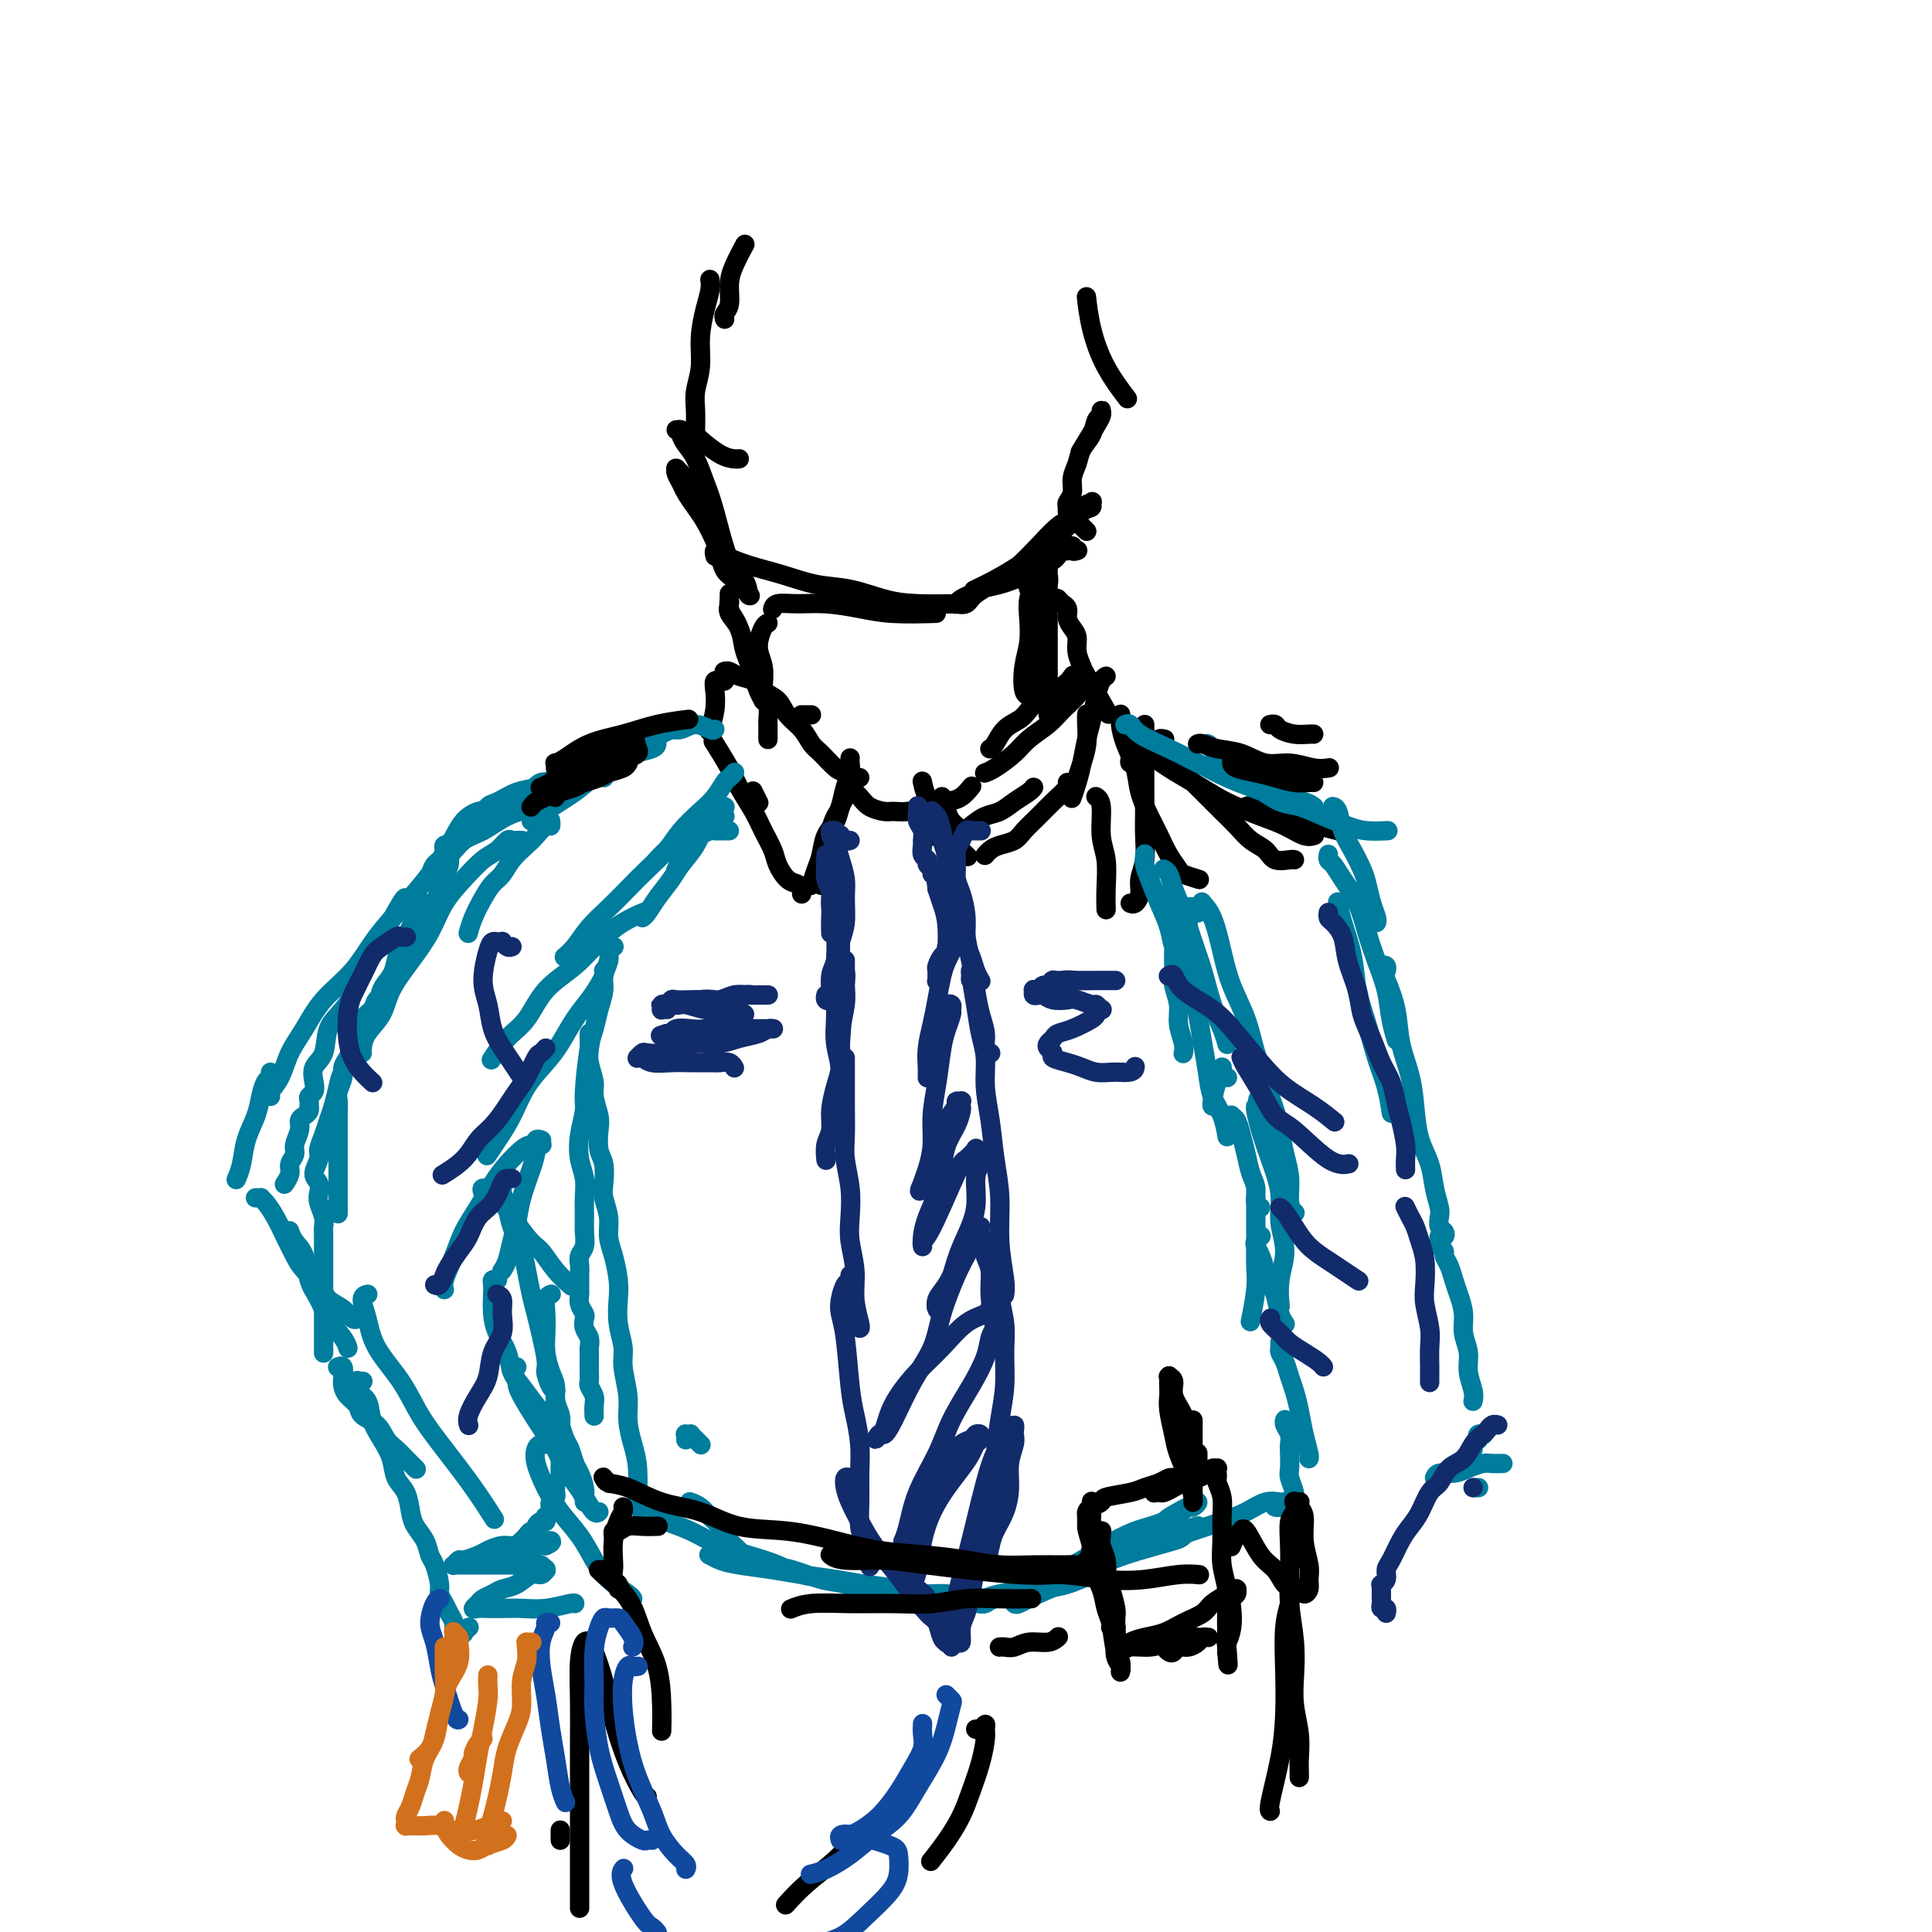 <svg viewBox='0 0 400 400' version='1.1' xmlns='http://www.w3.org/2000/svg' xmlns:xlink='http://www.w3.org/1999/xlink'><g fill='none' stroke='#000000' stroke-width='4' stroke-linecap='round' stroke-linejoin='round'><path d='M150,139c0.000,-0.000 0.000,-0.000 0,0c-0.000,0.000 -0.000,0.000 0,0c0.000,-0.000 0.000,-0.000 0,0c-0.000,0.000 -0.001,0.000 0,0c0.001,-0.000 0.003,-0.001 0,0c-0.003,0.001 -0.010,0.003 0,0c0.010,-0.003 0.037,-0.013 0,0c-0.037,0.013 -0.138,0.048 0,0c0.138,-0.048 0.516,-0.180 1,0c0.484,0.180 1.073,0.670 2,1c0.927,0.330 2.191,0.500 3,1c0.809,0.500 1.161,1.331 2,2c0.839,0.669 2.163,1.175 3,2c0.837,0.825 1.187,1.969 2,3c0.813,1.031 2.090,1.950 3,3c0.910,1.050 1.452,2.233 2,3c0.548,0.767 1.103,1.120 2,2c0.897,0.880 2.135,2.288 3,3c0.865,0.712 1.355,0.727 2,1c0.645,0.273 1.443,0.804 2,1c0.557,0.196 0.873,0.056 1,0c0.127,-0.056 0.063,-0.028 0,0'/><path d='M176,163c-0.187,-0.174 -0.374,-0.348 0,0c0.374,0.348 1.310,1.218 2,2c0.690,0.782 1.135,1.474 2,2c0.865,0.526 2.150,0.884 3,1c0.850,0.116 1.267,-0.009 2,0c0.733,0.009 1.783,0.153 3,0c1.217,-0.153 2.599,-0.602 4,-1c1.401,-0.398 2.819,-0.746 4,-1c1.181,-0.254 2.126,-0.415 3,-1c0.874,-0.585 1.678,-1.596 2,-2c0.322,-0.404 0.161,-0.202 0,0'/><path d='M176,157c0.006,-0.069 0.013,-0.138 0,0c-0.013,0.138 -0.045,0.483 0,1c0.045,0.517 0.166,1.205 0,2c-0.166,0.795 -0.618,1.696 -1,3c-0.382,1.304 -0.694,3.011 -1,4c-0.306,0.989 -0.608,1.261 -1,2c-0.392,0.739 -0.876,1.947 -1,3c-0.124,1.053 0.110,1.953 0,3c-0.110,1.047 -0.565,2.242 -1,3c-0.435,0.758 -0.848,1.079 -1,2c-0.152,0.921 -0.041,2.440 0,3c0.041,0.560 0.012,0.160 0,0c-0.012,-0.160 -0.006,-0.080 0,0'/><path d='M175,164c-0.026,-0.072 -0.052,-0.145 0,0c0.052,0.145 0.183,0.507 0,1c-0.183,0.493 -0.679,1.117 -1,2c-0.321,0.883 -0.468,2.023 -1,3c-0.532,0.977 -1.449,1.789 -2,3c-0.551,1.211 -0.735,2.819 -1,4c-0.265,1.181 -0.610,1.933 -1,3c-0.390,1.067 -0.826,2.448 -1,3c-0.174,0.552 -0.087,0.276 0,0'/><path d='M166,185c-0.018,0.086 -0.036,0.171 0,0c0.036,-0.171 0.127,-0.600 0,-1c-0.127,-0.400 -0.471,-0.771 -1,-1c-0.529,-0.229 -1.243,-0.317 -2,-1c-0.757,-0.683 -1.558,-1.961 -2,-3c-0.442,-1.039 -0.526,-1.840 -1,-3c-0.474,-1.160 -1.340,-2.679 -2,-4c-0.660,-1.321 -1.116,-2.442 -2,-4c-0.884,-1.558 -2.196,-3.552 -3,-5c-0.804,-1.448 -1.101,-2.352 -2,-4c-0.899,-1.648 -2.400,-4.042 -3,-5c-0.600,-0.958 -0.300,-0.479 0,0'/><path d='M157,166c0.008,0.016 0.016,0.032 0,0c-0.016,-0.032 -0.056,-0.112 0,0c0.056,0.112 0.207,0.415 0,0c-0.207,-0.415 -0.774,-1.547 -1,-2c-0.226,-0.453 -0.113,-0.226 0,0'/><path d='M150,141c-0.425,-0.001 -0.850,-0.001 -1,0c-0.150,0.001 -0.026,0.005 0,0c0.026,-0.005 -0.044,-0.018 0,0c0.044,0.018 0.204,0.069 0,0c-0.204,-0.069 -0.773,-0.256 -1,0c-0.227,0.256 -0.112,0.955 0,2c0.112,1.045 0.223,2.435 0,4c-0.223,1.565 -0.778,3.304 -1,4c-0.222,0.696 -0.111,0.348 0,0'/><path d='M190,167c-0.009,-0.089 -0.017,-0.179 0,0c0.017,0.179 0.060,0.626 0,1c-0.060,0.374 -0.222,0.673 0,1c0.222,0.327 0.829,0.680 1,1c0.171,0.320 -0.094,0.608 0,1c0.094,0.392 0.547,0.890 1,1c0.453,0.110 0.905,-0.166 1,0c0.095,0.166 -0.167,0.776 0,1c0.167,0.224 0.762,0.064 1,0c0.238,-0.064 0.119,-0.032 0,0'/><path d='M191,162c0.016,0.078 0.031,0.155 0,0c-0.031,-0.155 -0.110,-0.543 0,0c0.110,0.543 0.408,2.017 1,3c0.592,0.983 1.476,1.476 2,2c0.524,0.524 0.687,1.080 1,2c0.313,0.920 0.775,2.205 1,3c0.225,0.795 0.215,1.099 1,2c0.785,0.901 2.367,2.400 3,3c0.633,0.600 0.316,0.300 0,0'/><path d='M195,165c-0.007,0.017 -0.014,0.035 0,0c0.014,-0.035 0.050,-0.122 0,0c-0.050,0.122 -0.185,0.453 0,1c0.185,0.547 0.690,1.310 1,2c0.310,0.690 0.423,1.309 1,2c0.577,0.691 1.617,1.455 2,2c0.383,0.545 0.109,0.870 0,1c-0.109,0.130 -0.055,0.065 0,0'/><path d='M204,160c-0.122,0.041 -0.244,0.083 0,0c0.244,-0.083 0.855,-0.290 2,-1c1.145,-0.710 2.826,-1.924 4,-3c1.174,-1.076 1.842,-2.015 3,-3c1.158,-0.985 2.808,-2.015 4,-3c1.192,-0.985 1.928,-1.924 3,-3c1.072,-1.076 2.481,-2.290 3,-3c0.519,-0.710 0.148,-0.917 0,-1c-0.148,-0.083 -0.074,-0.041 0,0'/><path d='M205,155c0.020,-0.010 0.040,-0.019 0,0c-0.040,0.019 -0.138,0.067 0,0c0.138,-0.067 0.514,-0.248 1,-1c0.486,-0.752 1.082,-2.074 2,-3c0.918,-0.926 2.159,-1.457 3,-2c0.841,-0.543 1.283,-1.099 2,-2c0.717,-0.901 1.708,-2.149 3,-3c1.292,-0.851 2.886,-1.306 4,-2c1.114,-0.694 1.747,-1.627 2,-2c0.253,-0.373 0.127,-0.187 0,0'/><path d='M196,174c0.041,0.125 0.083,0.251 0,0c-0.083,-0.251 -0.290,-0.878 0,-1c0.290,-0.122 1.077,0.263 2,0c0.923,-0.263 1.981,-1.173 3,-2c1.019,-0.827 2.000,-1.570 3,-2c1.000,-0.430 2.019,-0.546 3,-1c0.981,-0.454 1.923,-1.245 3,-2c1.077,-0.755 2.290,-1.472 3,-2c0.710,-0.528 0.917,-0.865 1,-1c0.083,-0.135 0.041,-0.067 0,0'/><path d='M229,140c-0.333,0.211 -0.667,0.422 -1,1c-0.333,0.578 -0.666,1.522 -1,3c-0.334,1.478 -0.667,3.489 -1,5c-0.333,1.511 -0.664,2.521 -1,4c-0.336,1.479 -0.678,3.427 -1,5c-0.322,1.573 -0.625,2.770 -1,4c-0.375,1.230 -0.821,2.494 -1,3c-0.179,0.506 -0.089,0.253 0,0'/><path d='M225,148c0.006,-0.131 0.012,-0.262 0,0c-0.012,0.262 -0.042,0.918 0,2c0.042,1.082 0.156,2.589 0,4c-0.156,1.411 -0.580,2.726 -1,4c-0.420,1.274 -0.834,2.507 -1,3c-0.166,0.493 -0.083,0.247 0,0'/><path d='M204,177c-0.074,0.088 -0.148,0.176 0,0c0.148,-0.176 0.518,-0.617 1,-1c0.482,-0.383 1.076,-0.710 2,-1c0.924,-0.290 2.178,-0.543 3,-1c0.822,-0.457 1.211,-1.117 2,-2c0.789,-0.883 1.977,-1.988 3,-3c1.023,-1.012 1.883,-1.931 3,-3c1.117,-1.069 2.493,-2.288 3,-3c0.507,-0.712 0.145,-0.918 0,-1c-0.145,-0.082 -0.072,-0.041 0,0'/><path d='M235,158c-0.030,0.006 -0.061,0.012 0,0c0.061,-0.012 0.212,-0.041 0,0c-0.212,0.041 -0.788,0.152 -1,0c-0.212,-0.152 -0.061,-0.568 0,-1c0.061,-0.432 0.030,-0.880 0,-1c-0.030,-0.120 -0.061,0.087 0,0c0.061,-0.087 0.212,-0.468 0,-1c-0.212,-0.532 -0.789,-1.215 -1,-2c-0.211,-0.785 -0.057,-1.673 0,-2c0.057,-0.327 0.016,-0.093 0,0c-0.016,0.093 -0.008,0.047 0,0'/><path d='M237,150c-0.000,0.337 -0.000,0.673 0,1c0.000,0.327 0.000,0.643 0,1c-0.000,0.357 -0.000,0.754 0,1c0.000,0.246 0.000,0.340 0,1c-0.000,0.660 -0.000,1.887 0,3c0.000,1.113 0.001,2.114 0,3c-0.001,0.886 -0.004,1.658 0,3c0.004,1.342 0.016,3.255 0,5c-0.016,1.745 -0.060,3.323 0,5c0.060,1.677 0.222,3.455 0,5c-0.222,1.545 -0.830,2.859 -1,4c-0.170,1.141 0.099,2.110 0,3c-0.099,0.890 -0.565,1.701 -1,2c-0.435,0.299 -0.839,0.085 -1,0c-0.161,-0.085 -0.081,-0.043 0,0'/><path d='M227,165c0.033,0.020 0.065,0.040 0,0c-0.065,-0.040 -0.228,-0.139 0,0c0.228,0.139 0.846,0.518 1,2c0.154,1.482 -0.155,4.068 0,6c0.155,1.932 0.773,3.208 1,5c0.227,1.792 0.061,4.098 0,6c-0.061,1.902 -0.017,3.401 0,4c0.017,0.599 0.009,0.300 0,0'/><path d='M232,148c-0.000,0.003 -0.001,0.005 0,0c0.001,-0.005 0.002,-0.018 0,0c-0.002,0.018 -0.008,0.069 0,0c0.008,-0.069 0.029,-0.256 0,0c-0.029,0.256 -0.107,0.956 0,2c0.107,1.044 0.399,2.431 1,4c0.601,1.569 1.512,3.319 2,5c0.488,1.681 0.555,3.295 1,5c0.445,1.705 1.269,3.503 2,5c0.731,1.497 1.370,2.692 2,4c0.630,1.308 1.251,2.729 2,4c0.749,1.271 1.626,2.393 2,3c0.374,0.607 0.245,0.699 1,1c0.755,0.301 2.396,0.812 3,1c0.604,0.188 0.173,0.054 0,0c-0.173,-0.054 -0.086,-0.027 0,0'/><path d='M241,153c0.116,0.025 0.233,0.051 0,0c-0.233,-0.051 -0.814,-0.177 -1,0c-0.186,0.177 0.025,0.658 0,1c-0.025,0.342 -0.285,0.546 0,1c0.285,0.454 1.115,1.160 2,2c0.885,0.840 1.825,1.814 3,3c1.175,1.186 2.584,2.582 4,4c1.416,1.418 2.839,2.857 4,4c1.161,1.143 2.058,1.991 3,3c0.942,1.009 1.927,2.179 3,3c1.073,0.821 2.235,1.292 3,2c0.765,0.708 1.133,1.654 2,2c0.867,0.346 2.233,0.093 3,0c0.767,-0.093 0.933,-0.027 1,0c0.067,0.027 0.033,0.013 0,0'/><path d='M237,157c0.369,0.042 0.738,0.084 1,0c0.262,-0.084 0.417,-0.293 1,0c0.583,0.293 1.593,1.090 3,2c1.407,0.910 3.212,1.934 5,3c1.788,1.066 3.560,2.174 5,3c1.440,0.826 2.547,1.370 4,2c1.453,0.630 3.251,1.346 5,2c1.749,0.654 3.448,1.248 5,2c1.552,0.752 2.956,1.664 4,2c1.044,0.336 1.727,0.096 2,0c0.273,-0.096 0.137,-0.048 0,0'/><path d='M258,167c-0.129,0.057 -0.257,0.114 0,0c0.257,-0.114 0.900,-0.398 2,0c1.100,0.398 2.656,1.478 4,2c1.344,0.522 2.477,0.487 5,1c2.523,0.513 6.435,1.575 8,2c1.565,0.425 0.782,0.212 0,0'/></g>
<g fill='none' stroke='#007C9C' stroke-width='4' stroke-linecap='round' stroke-linejoin='round'><path d='M233,150c-0.091,0.041 -0.182,0.083 0,0c0.182,-0.083 0.638,-0.289 1,0c0.362,0.289 0.629,1.074 2,2c1.371,0.926 3.846,1.992 6,3c2.154,1.008 3.988,1.958 6,3c2.012,1.042 4.203,2.178 6,3c1.797,0.822 3.200,1.331 5,2c1.800,0.669 3.998,1.499 6,2c2.002,0.501 3.808,0.673 5,1c1.192,0.327 1.769,0.808 2,1c0.231,0.192 0.115,0.096 0,0'/><path d='M250,154c0.017,0.005 0.033,0.010 0,0c-0.033,-0.010 -0.116,-0.034 0,0c0.116,0.034 0.431,0.127 1,1c0.569,0.873 1.393,2.527 3,4c1.607,1.473 3.998,2.765 6,4c2.002,1.235 3.616,2.412 5,3c1.384,0.588 2.540,0.588 4,1c1.460,0.412 3.225,1.235 5,2c1.775,0.765 3.561,1.473 5,2c1.439,0.527 2.530,0.873 4,1c1.470,0.127 3.319,0.034 4,0c0.681,-0.034 0.195,-0.010 0,0c-0.195,0.010 -0.097,0.005 0,0'/><path d='M276,167c-0.007,-0.001 -0.014,-0.002 0,0c0.014,0.002 0.048,0.009 0,0c-0.048,-0.009 -0.178,-0.032 0,0c0.178,0.032 0.664,0.118 1,1c0.336,0.882 0.524,2.560 1,4c0.476,1.440 1.242,2.641 2,4c0.758,1.359 1.510,2.876 2,4c0.490,1.124 0.720,1.857 1,3c0.280,1.143 0.611,2.698 1,4c0.389,1.302 0.835,2.350 1,3c0.165,0.650 0.047,0.900 0,1c-0.047,0.100 -0.024,0.050 0,0'/><path d='M275,177c0.020,-0.099 0.039,-0.198 0,0c-0.039,0.198 -0.138,0.694 0,1c0.138,0.306 0.512,0.422 1,1c0.488,0.578 1.090,1.619 2,3c0.910,1.381 2.127,3.103 3,5c0.873,1.897 1.400,3.969 2,6c0.600,2.031 1.271,4.019 2,6c0.729,1.981 1.515,3.954 2,6c0.485,2.046 0.669,4.166 1,6c0.331,1.834 0.809,3.381 1,4c0.191,0.619 0.096,0.309 0,0'/><path d='M277,187c0.015,0.077 0.031,0.153 0,0c-0.031,-0.153 -0.107,-0.536 0,0c0.107,0.536 0.399,1.990 1,4c0.601,2.010 1.513,4.577 2,7c0.487,2.423 0.551,4.703 1,7c0.449,2.297 1.283,4.613 2,7c0.717,2.387 1.316,4.846 2,7c0.684,2.154 1.453,4.003 2,6c0.547,1.997 0.870,4.142 1,5c0.130,0.858 0.065,0.429 0,0'/><path d='M287,201c-0.029,0.107 -0.059,0.214 0,0c0.059,-0.214 0.205,-0.748 0,-1c-0.205,-0.252 -0.761,-0.222 -1,0c-0.239,0.222 -0.163,0.637 0,1c0.163,0.363 0.411,0.675 1,2c0.589,1.325 1.519,3.662 2,6c0.481,2.338 0.514,4.676 1,7c0.486,2.324 1.425,4.634 2,7c0.575,2.366 0.785,4.787 1,7c0.215,2.213 0.436,4.217 1,6c0.564,1.783 1.471,3.346 2,5c0.529,1.654 0.681,3.398 1,5c0.319,1.602 0.804,3.060 1,4c0.196,0.940 0.101,1.361 0,2c-0.101,0.639 -0.209,1.496 0,2c0.209,0.504 0.735,0.656 1,1c0.265,0.344 0.267,0.881 0,1c-0.267,0.119 -0.805,-0.179 -1,0c-0.195,0.179 -0.048,0.836 0,1c0.048,0.164 -0.002,-0.164 0,0c0.002,0.164 0.056,0.820 0,1c-0.056,0.180 -0.222,-0.114 0,0c0.222,0.114 0.833,0.638 1,1c0.167,0.362 -0.109,0.564 0,1c0.109,0.436 0.602,1.106 1,2c0.398,0.894 0.699,2.013 1,3c0.301,0.987 0.601,1.841 1,3c0.399,1.159 0.895,2.621 1,4c0.105,1.379 -0.182,2.674 0,4c0.182,1.326 0.833,2.681 1,4c0.167,1.319 -0.151,2.601 0,4c0.151,1.399 0.771,2.915 1,4c0.229,1.085 0.065,1.739 0,2c-0.065,0.261 -0.033,0.131 0,0'/><path d='M307,297c0.111,0.032 0.222,0.064 0,0c-0.222,-0.064 -0.778,-0.224 -1,0c-0.222,0.224 -0.112,0.831 0,1c0.112,0.169 0.226,-0.099 0,0c-0.226,0.099 -0.792,0.565 -1,1c-0.208,0.435 -0.060,0.839 0,1c0.060,0.161 0.030,0.081 0,0'/><path d='M311,303c-0.050,0.002 -0.099,0.003 0,0c0.099,-0.003 0.347,-0.011 0,0c-0.347,0.011 -1.291,0.040 -2,0c-0.709,-0.040 -1.185,-0.151 -2,0c-0.815,0.151 -1.970,0.562 -3,1c-1.030,0.438 -1.936,0.901 -3,1c-1.064,0.099 -2.286,-0.166 -3,0c-0.714,0.166 -0.918,0.762 -1,1c-0.082,0.238 -0.041,0.119 0,0'/><path d='M306,308c0.111,0.000 0.222,0.000 0,0c-0.222,0.000 -0.778,0.000 -1,0c-0.222,0.000 -0.111,0.000 0,0'/><path d='M237,177c0.018,-0.167 0.036,-0.335 0,0c-0.036,0.335 -0.126,1.172 0,2c0.126,0.828 0.468,1.648 1,3c0.532,1.352 1.253,3.238 2,5c0.747,1.762 1.520,3.400 2,5c0.480,1.600 0.668,3.162 1,4c0.332,0.838 0.809,0.954 1,1c0.191,0.046 0.095,0.023 0,0'/><path d='M241,180c-0.096,-0.052 -0.191,-0.105 0,0c0.191,0.105 0.670,0.367 1,1c0.330,0.633 0.511,1.638 1,3c0.489,1.362 1.286,3.081 2,5c0.714,1.919 1.344,4.038 2,6c0.656,1.962 1.339,3.766 2,6c0.661,2.234 1.301,4.898 2,7c0.699,2.102 1.457,3.643 2,5c0.543,1.357 0.869,2.531 1,3c0.131,0.469 0.065,0.235 0,0'/><path d='M249,188c-0.013,0.101 -0.025,0.202 0,0c0.025,-0.202 0.089,-0.706 0,-1c-0.089,-0.294 -0.329,-0.377 0,0c0.329,0.377 1.229,1.215 2,3c0.771,1.785 1.415,4.517 2,7c0.585,2.483 1.113,4.719 2,7c0.887,2.281 2.133,4.609 3,7c0.867,2.391 1.356,4.847 2,7c0.644,2.153 1.443,4.003 2,6c0.557,1.997 0.874,4.142 1,5c0.126,0.858 0.063,0.429 0,0'/><path d='M263,226c-0.006,0.012 -0.013,0.025 0,0c0.013,-0.025 0.045,-0.086 0,0c-0.045,0.086 -0.166,0.321 0,1c0.166,0.679 0.618,1.803 1,3c0.382,1.197 0.695,2.468 1,4c0.305,1.532 0.604,3.325 1,5c0.396,1.675 0.890,3.233 1,5c0.110,1.767 -0.163,3.745 0,5c0.163,1.255 0.761,1.787 1,2c0.239,0.213 0.120,0.106 0,0'/><path d='M260,229c0.001,0.142 0.003,0.283 0,0c-0.003,-0.283 -0.009,-0.991 0,-1c0.009,-0.009 0.035,0.681 0,1c-0.035,0.319 -0.130,0.268 0,1c0.130,0.732 0.484,2.249 1,4c0.516,1.751 1.192,3.737 2,6c0.808,2.263 1.747,4.803 2,7c0.253,2.197 -0.181,4.050 0,6c0.181,1.950 0.976,3.997 1,6c0.024,2.003 -0.724,3.962 -1,6c-0.276,2.038 -0.079,4.154 0,5c0.079,0.846 0.039,0.423 0,0'/><path d='M260,250c-0.000,0.121 -0.000,0.242 0,0c0.000,-0.242 0.000,-0.848 0,-1c-0.000,-0.152 -0.000,0.149 0,0c0.000,-0.149 0.000,-0.747 0,-1c-0.000,-0.253 -0.000,-0.161 0,0c0.000,0.161 0.001,0.392 0,1c-0.001,0.608 -0.004,1.593 0,3c0.004,1.407 0.015,3.236 0,5c-0.015,1.764 -0.056,3.462 0,5c0.056,1.538 0.207,2.914 0,5c-0.207,2.086 -0.774,4.882 -1,6c-0.226,1.118 -0.113,0.559 0,0'/><path d='M254,223c0.113,0.082 0.226,0.165 0,0c-0.226,-0.165 -0.792,-0.577 -1,-1c-0.208,-0.423 -0.059,-0.856 0,-1c0.059,-0.144 0.026,-0.000 0,0c-0.026,0.000 -0.045,-0.144 0,0c0.045,0.144 0.156,0.574 0,1c-0.156,0.426 -0.578,0.846 -1,2c-0.422,1.154 -0.844,3.041 -1,4c-0.156,0.959 -0.044,0.988 0,1c0.044,0.012 0.022,0.006 0,0'/><path d='M243,197c0.002,0.353 0.005,0.705 0,1c-0.005,0.295 -0.016,0.532 0,1c0.016,0.468 0.061,1.168 0,2c-0.061,0.832 -0.226,1.796 0,3c0.226,1.204 0.845,2.649 1,4c0.155,1.351 -0.154,2.610 0,4c0.154,1.390 0.772,2.913 1,4c0.228,1.087 0.065,1.739 0,2c-0.065,0.261 -0.033,0.130 0,0'/><path d='M248,189c-0.453,-0.445 -0.907,-0.890 -1,-1c-0.093,-0.110 0.174,0.114 0,0c-0.174,-0.114 -0.790,-0.566 -1,0c-0.210,0.566 -0.015,2.152 0,4c0.015,1.848 -0.150,3.960 0,6c0.150,2.040 0.617,4.009 1,6c0.383,1.991 0.684,4.005 1,6c0.316,1.995 0.649,3.972 1,6c0.351,2.028 0.721,4.109 1,6c0.279,1.891 0.467,3.592 1,5c0.533,1.408 1.411,2.522 2,4c0.589,1.478 0.889,3.321 1,4c0.111,0.679 0.032,0.194 0,0c-0.032,-0.194 -0.016,-0.097 0,0'/><path d='M255,233c0.002,-0.452 0.003,-0.904 0,-1c-0.003,-0.096 -0.012,0.165 0,0c0.012,-0.165 0.045,-0.754 0,-1c-0.045,-0.246 -0.167,-0.148 0,0c0.167,0.148 0.623,0.346 1,1c0.377,0.654 0.674,1.765 1,3c0.326,1.235 0.679,2.594 1,4c0.321,1.406 0.608,2.860 1,4c0.392,1.140 0.889,1.965 1,3c0.111,1.035 -0.162,2.279 0,3c0.162,0.721 0.761,0.920 1,1c0.239,0.080 0.120,0.040 0,0'/><path d='M261,256c-0.029,0.025 -0.057,0.050 0,0c0.057,-0.050 0.200,-0.177 0,0c-0.200,0.177 -0.744,0.656 -1,1c-0.256,0.344 -0.223,0.551 0,1c0.223,0.449 0.637,1.138 1,2c0.363,0.862 0.675,1.895 1,3c0.325,1.105 0.662,2.282 1,3c0.338,0.718 0.678,0.976 1,2c0.322,1.024 0.625,2.814 1,4c0.375,1.186 0.821,1.767 1,2c0.179,0.233 0.089,0.116 0,0'/><path d='M266,294c0.030,-0.066 0.061,-0.132 0,0c-0.061,0.132 -0.212,0.462 0,1c0.212,0.538 0.788,1.284 1,2c0.212,0.716 0.061,1.403 0,2c-0.061,0.597 -0.030,1.106 0,2c0.030,0.894 0.061,2.173 0,3c-0.061,0.827 -0.212,1.201 0,2c0.212,0.799 0.788,2.023 1,3c0.212,0.977 0.061,1.708 0,2c-0.061,0.292 -0.030,0.146 0,0'/><path d='M265,278c-0.006,-0.094 -0.013,-0.188 0,0c0.013,0.188 0.045,0.657 0,1c-0.045,0.343 -0.167,0.558 0,1c0.167,0.442 0.622,1.111 1,2c0.378,0.889 0.679,2.000 1,3c0.321,1.000 0.660,1.890 1,3c0.340,1.110 0.679,2.441 1,4c0.321,1.559 0.622,3.346 1,5c0.378,1.654 0.833,3.176 1,4c0.167,0.824 0.048,0.950 0,1c-0.048,0.050 -0.024,0.025 0,0'/><path d='M151,172c-0.446,-0.000 -0.892,-0.001 -1,0c-0.108,0.001 0.123,0.002 0,0c-0.123,-0.002 -0.600,-0.009 -1,0c-0.400,0.009 -0.723,0.034 -1,0c-0.277,-0.034 -0.508,-0.126 -1,0c-0.492,0.126 -1.246,0.472 -2,1c-0.754,0.528 -1.509,1.238 -2,2c-0.491,0.762 -0.719,1.575 -1,2c-0.281,0.425 -0.614,0.460 -1,1c-0.386,0.540 -0.825,1.583 -1,2c-0.175,0.417 -0.088,0.209 0,0'/><path d='M150,167c0.096,0.051 0.193,0.102 0,0c-0.193,-0.102 -0.674,-0.358 -1,0c-0.326,0.358 -0.495,1.330 -1,2c-0.505,0.670 -1.346,1.039 -2,2c-0.654,0.961 -1.120,2.513 -2,4c-0.880,1.487 -2.173,2.910 -3,4c-0.827,1.090 -1.188,1.847 -2,3c-0.812,1.153 -2.073,2.701 -3,4c-0.927,1.299 -1.519,2.350 -2,3c-0.481,0.650 -0.852,0.900 -1,1c-0.148,0.100 -0.074,0.050 0,0'/><path d='M152,160c-0.025,0.027 -0.051,0.055 0,0c0.051,-0.055 0.177,-0.192 0,0c-0.177,0.192 -0.659,0.715 -1,1c-0.341,0.285 -0.541,0.333 -1,1c-0.459,0.667 -1.179,1.952 -2,3c-0.821,1.048 -1.745,1.858 -3,3c-1.255,1.142 -2.842,2.615 -4,4c-1.158,1.385 -1.888,2.680 -3,4c-1.112,1.320 -2.605,2.664 -4,4c-1.395,1.336 -2.693,2.663 -4,4c-1.307,1.337 -2.624,2.684 -4,4c-1.376,1.316 -2.812,2.600 -4,4c-1.188,1.400 -2.127,2.915 -3,4c-0.873,1.085 -1.678,1.738 -2,2c-0.322,0.262 -0.161,0.131 0,0'/><path d='M150,169c-0.027,-0.005 -0.054,-0.009 0,0c0.054,0.009 0.188,0.033 0,0c-0.188,-0.033 -0.697,-0.122 -1,0c-0.303,0.122 -0.400,0.457 -1,1c-0.600,0.543 -1.702,1.295 -3,2c-1.298,0.705 -2.791,1.364 -4,2c-1.209,0.636 -2.133,1.248 -3,2c-0.867,0.752 -1.676,1.643 -2,2c-0.324,0.357 -0.162,0.178 0,0'/><path d='M148,151c-0.157,0.145 -0.313,0.289 -1,0c-0.687,-0.289 -1.903,-1.013 -3,-1c-1.097,0.013 -2.075,0.763 -3,1c-0.925,0.237 -1.795,-0.038 -3,0c-1.205,0.038 -2.743,0.388 -4,1c-1.257,0.612 -2.232,1.484 -3,2c-0.768,0.516 -1.330,0.674 -2,1c-0.670,0.326 -1.450,0.818 -2,1c-0.550,0.182 -0.872,0.052 -1,0c-0.128,-0.052 -0.064,-0.026 0,0'/><path d='M139,151c-0.112,0.003 -0.224,0.007 0,0c0.224,-0.007 0.784,-0.024 1,0c0.216,0.024 0.088,0.089 0,0c-0.088,-0.089 -0.138,-0.333 -1,0c-0.862,0.333 -2.538,1.241 -4,2c-1.462,0.759 -2.712,1.368 -4,2c-1.288,0.632 -2.615,1.287 -4,2c-1.385,0.713 -2.829,1.482 -4,2c-1.171,0.518 -2.069,0.783 -3,1c-0.931,0.217 -1.896,0.384 -3,1c-1.104,0.616 -2.347,1.681 -3,2c-0.653,0.319 -0.714,-0.106 -1,0c-0.286,0.106 -0.796,0.745 -1,1c-0.204,0.255 -0.102,0.128 0,0'/><path d='M136,154c-0.065,0.324 -0.131,0.649 -1,1c-0.869,0.351 -2.543,0.729 -4,1c-1.457,0.271 -2.697,0.435 -4,1c-1.303,0.565 -2.668,1.532 -4,2c-1.332,0.468 -2.630,0.438 -4,1c-1.370,0.562 -2.810,1.718 -4,2c-1.190,0.282 -2.128,-0.309 -3,0c-0.872,0.309 -1.678,1.517 -2,2c-0.322,0.483 -0.161,0.242 0,0'/><path d='M133,155c-0.211,-0.057 -0.422,-0.115 -1,0c-0.578,0.115 -1.522,0.402 -3,1c-1.478,0.598 -3.490,1.507 -5,2c-1.510,0.493 -2.519,0.570 -4,1c-1.481,0.430 -3.433,1.213 -5,2c-1.567,0.787 -2.749,1.577 -4,2c-1.251,0.423 -2.570,0.478 -4,1c-1.430,0.522 -2.971,1.511 -4,2c-1.029,0.489 -1.546,0.478 -2,1c-0.454,0.522 -0.844,1.578 -1,2c-0.156,0.422 -0.078,0.211 0,0'/><path d='M125,161c0.047,0.015 0.094,0.031 0,0c-0.094,-0.031 -0.330,-0.107 -1,0c-0.670,0.107 -1.774,0.398 -3,1c-1.226,0.602 -2.575,1.516 -4,2c-1.425,0.484 -2.927,0.537 -4,1c-1.073,0.463 -1.718,1.335 -3,2c-1.282,0.665 -3.201,1.121 -5,2c-1.799,0.879 -3.477,2.180 -5,3c-1.523,0.820 -2.892,1.159 -4,2c-1.108,0.841 -1.957,2.184 -3,3c-1.043,0.816 -2.281,1.104 -3,2c-0.719,0.896 -0.920,2.399 -1,3c-0.080,0.601 -0.040,0.301 0,0'/><path d='M130,158c0.095,-0.069 0.190,-0.139 0,0c-0.190,0.139 -0.667,0.486 -2,1c-1.333,0.514 -3.524,1.196 -5,2c-1.476,0.804 -2.238,1.732 -4,3c-1.762,1.268 -4.524,2.876 -6,4c-1.476,1.124 -1.667,1.764 -2,2c-0.333,0.236 -0.810,0.067 -1,0c-0.190,-0.067 -0.095,-0.034 0,0'/><path d='M114,170c-0.017,-0.126 -0.034,-0.253 0,0c0.034,0.253 0.119,0.885 0,1c-0.119,0.115 -0.440,-0.289 -1,0c-0.560,0.289 -1.357,1.270 -2,2c-0.643,0.730 -1.131,1.209 -2,2c-0.869,0.791 -2.120,1.895 -3,3c-0.880,1.105 -1.388,2.213 -2,3c-0.612,0.787 -1.327,1.255 -2,2c-0.673,0.745 -1.304,1.767 -2,3c-0.696,1.233 -1.457,2.678 -2,4c-0.543,1.322 -0.870,2.521 -1,3c-0.130,0.479 -0.065,0.240 0,0'/><path d='M108,174c-0.024,-0.001 -0.047,-0.002 0,0c0.047,0.002 0.165,0.007 0,0c-0.165,-0.007 -0.613,-0.025 -1,0c-0.387,0.025 -0.714,0.095 -1,0c-0.286,-0.095 -0.531,-0.355 -1,0c-0.469,0.355 -1.164,1.325 -2,2c-0.836,0.675 -1.815,1.056 -3,2c-1.185,0.944 -2.576,2.450 -4,4c-1.424,1.550 -2.880,3.145 -4,5c-1.120,1.855 -1.904,3.970 -3,6c-1.096,2.030 -2.504,3.976 -4,6c-1.496,2.024 -3.080,4.126 -4,6c-0.920,1.874 -1.175,3.521 -2,5c-0.825,1.479 -2.221,2.788 -3,4c-0.779,1.212 -0.941,2.325 -1,3c-0.059,0.675 -0.016,0.913 0,1c0.016,0.087 0.005,0.025 0,0c-0.005,-0.025 -0.002,-0.012 0,0'/><path d='M102,168c-0.320,-0.008 -0.640,-0.016 -1,0c-0.360,0.016 -0.759,0.057 -1,0c-0.241,-0.057 -0.323,-0.212 -1,0c-0.677,0.212 -1.948,0.792 -3,2c-1.052,1.208 -1.885,3.046 -3,5c-1.115,1.954 -2.510,4.026 -4,6c-1.490,1.974 -3.073,3.850 -5,6c-1.927,2.150 -4.197,4.573 -6,7c-1.803,2.427 -3.140,4.859 -5,7c-1.860,2.141 -4.243,3.992 -6,6c-1.757,2.008 -2.887,4.174 -4,6c-1.113,1.826 -2.207,3.313 -3,5c-0.793,1.687 -1.285,3.576 -2,5c-0.715,1.424 -1.654,2.383 -2,3c-0.346,0.617 -0.099,0.890 0,1c0.099,0.110 0.049,0.055 0,0'/><path d='M133,189c0.331,-0.138 0.661,-0.276 0,0c-0.661,0.276 -2.315,0.965 -4,2c-1.685,1.035 -3.402,2.414 -5,4c-1.598,1.586 -3.077,3.378 -5,5c-1.923,1.622 -4.292,3.073 -6,5c-1.708,1.927 -2.757,4.331 -4,6c-1.243,1.669 -2.681,2.603 -4,4c-1.319,1.397 -2.520,3.256 -3,4c-0.480,0.744 -0.240,0.372 0,0'/><path d='M125,201c0.005,0.019 0.010,0.038 0,0c-0.010,-0.038 -0.036,-0.133 0,0c0.036,0.133 0.134,0.492 0,1c-0.134,0.508 -0.499,1.163 -1,2c-0.501,0.837 -1.138,1.856 -2,3c-0.862,1.144 -1.949,2.412 -3,4c-1.051,1.588 -2.067,3.495 -3,5c-0.933,1.505 -1.785,2.607 -3,4c-1.215,1.393 -2.795,3.078 -4,5c-1.205,1.922 -2.034,4.082 -3,6c-0.966,1.918 -2.068,3.593 -3,5c-0.932,1.407 -1.695,2.545 -2,3c-0.305,0.455 -0.153,0.228 0,0'/><path d='M100,247c0.054,0.141 0.108,0.283 0,0c-0.108,-0.283 -0.377,-0.989 0,-1c0.377,-0.011 1.402,0.675 2,1c0.598,0.325 0.770,0.291 2,2c1.230,1.709 3.517,5.162 5,7c1.483,1.838 2.160,2.060 3,3c0.840,0.940 1.841,2.599 3,4c1.159,1.401 2.474,2.543 3,3c0.526,0.457 0.263,0.228 0,0'/><path d='M56,222c0.087,0.376 0.174,0.753 0,1c-0.174,0.247 -0.610,0.366 -1,1c-0.390,0.634 -0.735,1.785 -1,3c-0.265,1.215 -0.449,2.494 -1,4c-0.551,1.506 -1.467,3.239 -2,5c-0.533,1.761 -0.682,3.551 -1,5c-0.318,1.449 -0.805,2.557 -1,3c-0.195,0.443 -0.097,0.222 0,0'/><path d='M53,248c0.032,0.001 0.063,0.002 0,0c-0.063,-0.002 -0.221,-0.006 0,0c0.221,0.006 0.822,0.024 1,0c0.178,-0.024 -0.065,-0.088 0,0c0.065,0.088 0.439,0.330 1,1c0.561,0.670 1.309,1.768 2,3c0.691,1.232 1.325,2.599 2,4c0.675,1.401 1.392,2.836 2,4c0.608,1.164 1.108,2.057 2,3c0.892,0.943 2.176,1.937 3,3c0.824,1.063 1.188,2.194 2,3c0.812,0.806 2.073,1.288 3,2c0.927,0.712 1.519,1.653 2,2c0.481,0.347 0.852,0.099 1,0c0.148,-0.099 0.074,-0.050 0,0'/><path d='M85,187c-0.422,-0.418 -0.843,-0.836 -1,-1c-0.157,-0.164 -0.048,-0.075 0,0c0.048,0.075 0.036,0.136 0,0c-0.036,-0.136 -0.095,-0.469 -1,1c-0.905,1.469 -2.656,4.740 -4,7c-1.344,2.260 -2.281,3.508 -3,5c-0.719,1.492 -1.219,3.228 -2,5c-0.781,1.772 -1.842,3.581 -3,5c-1.158,1.419 -2.415,2.450 -3,4c-0.585,1.550 -0.500,3.620 -1,5c-0.500,1.380 -1.584,2.071 -2,3c-0.416,0.929 -0.164,2.095 0,3c0.164,0.905 0.240,1.548 0,2c-0.240,0.452 -0.796,0.712 -1,1c-0.204,0.288 -0.057,0.602 0,1c0.057,0.398 0.025,0.880 0,1c-0.025,0.120 -0.044,-0.120 0,0c0.044,0.120 0.151,0.602 0,1c-0.151,0.398 -0.561,0.711 -1,1c-0.439,0.289 -0.906,0.553 -1,1c-0.094,0.447 0.186,1.078 0,2c-0.186,0.922 -0.838,2.135 -1,3c-0.162,0.865 0.167,1.381 0,2c-0.167,0.619 -0.828,1.341 -1,2c-0.172,0.659 0.146,1.254 0,2c-0.146,0.746 -0.756,1.642 -1,2c-0.244,0.358 -0.122,0.179 0,0'/><path d='M60,255c-0.057,-0.169 -0.114,-0.338 0,0c0.114,0.338 0.400,1.184 1,2c0.600,0.816 1.516,1.601 2,3c0.484,1.399 0.536,3.412 1,5c0.464,1.588 1.340,2.752 2,4c0.660,1.248 1.105,2.582 2,4c0.895,1.418 2.241,2.920 3,4c0.759,1.080 0.931,1.737 1,2c0.069,0.263 0.034,0.131 0,0'/><path d='M76,268c0.136,-0.029 0.273,-0.057 0,0c-0.273,0.057 -0.955,0.201 -1,1c-0.045,0.799 0.548,2.255 1,4c0.452,1.745 0.763,3.780 2,6c1.237,2.220 3.400,4.624 5,7c1.600,2.376 2.636,4.725 4,7c1.364,2.275 3.056,4.476 5,7c1.944,2.524 4.139,5.372 6,8c1.861,2.628 3.389,5.037 4,6c0.611,0.963 0.306,0.482 0,0'/><path d='M112,236c0.117,0.039 0.235,0.078 0,0c-0.235,-0.078 -0.822,-0.272 -1,0c-0.178,0.272 0.054,1.009 0,2c-0.054,0.991 -0.396,2.236 -1,4c-0.604,1.764 -1.472,4.045 -2,6c-0.528,1.955 -0.716,3.582 -1,5c-0.284,1.418 -0.664,2.628 -1,4c-0.336,1.372 -0.629,2.908 -1,4c-0.371,1.092 -0.820,1.741 -1,2c-0.180,0.259 -0.090,0.130 0,0'/><path d='M112,237c0.185,0.012 0.370,0.025 0,0c-0.370,-0.025 -1.295,-0.087 -2,0c-0.705,0.087 -1.190,0.322 -2,1c-0.810,0.678 -1.946,1.800 -3,3c-1.054,1.200 -2.027,2.478 -3,4c-0.973,1.522 -1.945,3.287 -3,5c-1.055,1.713 -2.191,3.373 -3,5c-0.809,1.627 -1.289,3.220 -2,5c-0.711,1.780 -1.653,3.749 -2,5c-0.347,1.251 -0.099,1.786 0,2c0.099,0.214 0.050,0.107 0,0'/><path d='M103,265c-0.422,-0.078 -0.843,-0.156 -1,0c-0.157,0.156 -0.049,0.547 0,1c0.049,0.453 0.040,0.968 0,2c-0.040,1.032 -0.111,2.582 0,4c0.111,1.418 0.403,2.705 1,4c0.597,1.295 1.497,2.599 2,4c0.503,1.401 0.608,2.901 1,4c0.392,1.099 1.072,1.797 2,3c0.928,1.203 2.104,2.910 3,4c0.896,1.090 1.510,1.563 2,2c0.490,0.437 0.854,0.839 1,1c0.146,0.161 0.073,0.080 0,0'/><path d='M107,283c-0.390,-0.061 -0.781,-0.121 -1,0c-0.219,0.121 -0.267,0.425 0,1c0.267,0.575 0.848,1.421 1,2c0.152,0.579 -0.125,0.893 1,3c1.125,2.107 3.652,6.009 5,8c1.348,1.991 1.516,2.072 2,3c0.484,0.928 1.282,2.704 2,4c0.718,1.296 1.355,2.112 2,3c0.645,0.888 1.297,1.846 2,3c0.703,1.154 1.459,2.503 2,3c0.541,0.497 0.869,0.142 1,0c0.131,-0.142 0.066,-0.071 0,0'/><path d='M113,299c0.086,0.015 0.172,0.029 0,0c-0.172,-0.029 -0.602,-0.102 -1,0c-0.398,0.102 -0.763,0.378 -1,1c-0.237,0.622 -0.345,1.590 0,3c0.345,1.410 1.144,3.262 2,5c0.856,1.738 1.771,3.362 3,5c1.229,1.638 2.774,3.290 4,5c1.226,1.710 2.132,3.478 3,5c0.868,1.522 1.696,2.800 3,4c1.304,1.200 3.082,2.323 4,3c0.918,0.677 0.977,0.908 1,1c0.023,0.092 0.012,0.046 0,0'/><path d='M127,196c0.114,-0.005 0.228,-0.010 0,0c-0.228,0.010 -0.797,0.036 -1,0c-0.203,-0.036 -0.040,-0.135 0,0c0.040,0.135 -0.045,0.503 0,1c0.045,0.497 0.219,1.123 0,2c-0.219,0.877 -0.832,2.003 -1,3c-0.168,0.997 0.109,1.863 0,3c-0.109,1.137 -0.603,2.543 -1,4c-0.397,1.457 -0.698,2.965 -1,4c-0.302,1.035 -0.604,1.596 -1,4c-0.396,2.404 -0.887,6.652 -1,9c-0.113,2.348 0.152,2.795 0,4c-0.152,1.205 -0.720,3.169 -1,5c-0.280,1.831 -0.271,3.529 0,5c0.271,1.471 0.806,2.715 1,4c0.194,1.285 0.048,2.609 0,4c-0.048,1.391 0.001,2.848 0,4c-0.001,1.152 -0.053,2.000 0,3c0.053,1.000 0.210,2.151 0,3c-0.210,0.849 -0.788,1.397 -1,2c-0.212,0.603 -0.056,1.260 0,2c0.056,0.740 0.014,1.563 0,2c-0.014,0.437 -0.000,0.488 0,1c0.000,0.512 -0.014,1.484 0,2c0.014,0.516 0.055,0.575 0,1c-0.055,0.425 -0.207,1.216 0,2c0.207,0.784 0.773,1.562 1,2c0.227,0.438 0.113,0.536 0,1c-0.113,0.464 -0.226,1.293 0,2c0.226,0.707 0.793,1.291 1,2c0.207,0.709 0.056,1.542 0,2c-0.056,0.458 -0.016,0.542 0,1c0.016,0.458 0.008,1.292 0,2c-0.008,0.708 -0.016,1.292 0,2c0.016,0.708 0.057,1.542 0,2c-0.057,0.458 -0.211,0.540 0,1c0.211,0.460 0.789,1.299 1,2c0.211,0.701 0.057,1.266 0,2c-0.057,0.734 -0.016,1.638 0,2c0.016,0.362 0.008,0.181 0,0'/><path d='M122,214c-0.001,0.019 -0.001,0.037 0,0c0.001,-0.037 0.004,-0.130 0,0c-0.004,0.130 -0.016,0.484 0,1c0.016,0.516 0.061,1.195 0,2c-0.061,0.805 -0.226,1.736 0,3c0.226,1.264 0.844,2.859 1,4c0.156,1.141 -0.151,1.826 0,3c0.151,1.174 0.759,2.835 1,4c0.241,1.165 0.116,1.833 0,3c-0.116,1.167 -0.223,2.832 0,4c0.223,1.168 0.777,1.838 1,3c0.223,1.162 0.115,2.816 0,4c-0.115,1.184 -0.237,1.899 0,3c0.237,1.101 0.834,2.590 1,4c0.166,1.410 -0.100,2.742 0,4c0.100,1.258 0.567,2.440 1,4c0.433,1.560 0.833,3.496 1,5c0.167,1.504 0.101,2.576 0,4c-0.101,1.424 -0.238,3.202 0,5c0.238,1.798 0.851,3.618 1,5c0.149,1.382 -0.167,2.327 0,4c0.167,1.673 0.815,4.075 1,6c0.185,1.925 -0.094,3.375 0,5c0.094,1.625 0.561,3.425 1,5c0.439,1.575 0.849,2.924 1,5c0.151,2.076 0.043,4.879 0,6c-0.043,1.121 -0.022,0.561 0,0'/><path d='M92,178c-0.008,-0.340 -0.016,-0.679 0,-1c0.016,-0.321 0.057,-0.622 0,-1c-0.057,-0.378 -0.212,-0.832 0,-1c0.212,-0.168 0.790,-0.049 1,0c0.210,0.049 0.053,0.029 0,0c-0.053,-0.029 -0.003,-0.066 0,0c0.003,0.066 -0.041,0.234 0,1c0.041,0.766 0.166,2.129 0,3c-0.166,0.871 -0.622,1.248 -1,2c-0.378,0.752 -0.678,1.877 -1,3c-0.322,1.123 -0.667,2.243 -1,3c-0.333,0.757 -0.655,1.151 -1,2c-0.345,0.849 -0.712,2.152 -1,3c-0.288,0.848 -0.496,1.242 -1,2c-0.504,0.758 -1.305,1.880 -2,3c-0.695,1.120 -1.284,2.240 -2,3c-0.716,0.760 -1.559,1.162 -2,2c-0.441,0.838 -0.482,2.111 -1,3c-0.518,0.889 -1.515,1.393 -2,2c-0.485,0.607 -0.459,1.317 -1,2c-0.541,0.683 -1.650,1.338 -2,2c-0.350,0.662 0.060,1.333 0,2c-0.060,0.667 -0.589,1.332 -1,2c-0.411,0.668 -0.702,1.338 -1,2c-0.298,0.662 -0.602,1.317 -1,2c-0.398,0.683 -0.891,1.395 -1,2c-0.109,0.605 0.167,1.104 0,2c-0.167,0.896 -0.777,2.187 -1,3c-0.223,0.813 -0.060,1.146 0,2c0.060,0.854 0.016,2.228 0,3c-0.016,0.772 -0.004,0.940 0,2c0.004,1.060 0.001,3.010 0,4c-0.001,0.990 -0.000,1.019 0,2c0.000,0.981 0.000,2.915 0,4c-0.000,1.085 -0.000,1.322 0,2c0.000,0.678 0.000,1.798 0,3c-0.000,1.202 -0.000,2.486 0,3c0.000,0.514 0.000,0.257 0,0'/><path d='M88,187c0.120,0.027 0.240,0.054 0,0c-0.240,-0.054 -0.842,-0.187 -1,0c-0.158,0.187 0.126,0.696 0,1c-0.126,0.304 -0.663,0.402 -1,1c-0.337,0.598 -0.476,1.695 -1,3c-0.524,1.305 -1.435,2.818 -2,4c-0.565,1.182 -0.784,2.034 -1,3c-0.216,0.966 -0.429,2.047 -1,3c-0.571,0.953 -1.500,1.777 -2,3c-0.500,1.223 -0.572,2.845 -1,4c-0.428,1.155 -1.214,1.844 -2,3c-0.786,1.156 -1.573,2.777 -2,4c-0.427,1.223 -0.496,2.046 -1,3c-0.504,0.954 -1.444,2.040 -2,3c-0.556,0.960 -0.727,1.794 -1,3c-0.273,1.206 -0.646,2.783 -1,4c-0.354,1.217 -0.688,2.073 -1,3c-0.312,0.927 -0.602,1.925 -1,3c-0.398,1.075 -0.905,2.228 -1,3c-0.095,0.772 0.222,1.165 0,2c-0.222,0.835 -0.984,2.114 -1,3c-0.016,0.886 0.714,1.378 1,2c0.286,0.622 0.129,1.373 0,2c-0.129,0.627 -0.231,1.131 0,2c0.231,0.869 0.794,2.102 1,3c0.206,0.898 0.055,1.462 0,2c-0.055,0.538 -0.015,1.050 0,2c0.015,0.950 0.004,2.337 0,3c-0.004,0.663 -0.001,0.600 0,1c0.001,0.400 0.000,1.261 0,2c-0.000,0.739 -0.000,1.357 0,2c0.000,0.643 0.000,1.312 0,2c-0.000,0.688 -0.000,1.395 0,2c0.000,0.605 0.000,1.108 0,2c-0.000,0.892 -0.000,2.173 0,3c0.000,0.827 0.000,1.201 0,2c-0.000,0.799 -0.000,2.023 0,3c0.000,0.977 0.000,1.708 0,2c-0.000,0.292 -0.000,0.146 0,0'/><path d='M70,283c-0.008,0.003 -0.016,0.007 0,0c0.016,-0.007 0.056,-0.024 0,0c-0.056,0.024 -0.209,0.089 0,0c0.209,-0.089 0.781,-0.333 1,0c0.219,0.333 0.084,1.244 0,2c-0.084,0.756 -0.118,1.356 0,2c0.118,0.644 0.388,1.331 1,2c0.612,0.669 1.568,1.320 2,2c0.432,0.680 0.342,1.389 1,2c0.658,0.611 2.065,1.124 3,2c0.935,0.876 1.400,2.116 2,3c0.600,0.884 1.336,1.412 2,2c0.664,0.588 1.256,1.235 2,2c0.744,0.765 1.641,1.647 2,2c0.359,0.353 0.179,0.176 0,0'/><path d='M104,245c-0.007,-0.101 -0.014,-0.202 0,0c0.014,0.202 0.049,0.707 0,1c-0.049,0.293 -0.182,0.372 0,1c0.182,0.628 0.679,1.803 1,3c0.321,1.197 0.466,2.415 1,4c0.534,1.585 1.457,3.539 2,5c0.543,1.461 0.705,2.431 1,4c0.295,1.569 0.723,3.737 1,5c0.277,1.263 0.404,1.621 1,4c0.596,2.379 1.662,6.780 2,9c0.338,2.220 -0.053,2.259 0,3c0.053,0.741 0.550,2.184 1,3c0.450,0.816 0.853,1.003 1,1c0.147,-0.003 0.040,-0.198 0,0c-0.040,0.198 -0.011,0.788 0,1c0.011,0.212 0.003,0.046 0,0c-0.003,-0.046 -0.002,0.028 0,0c0.002,-0.028 0.003,-0.156 0,0c-0.003,0.156 -0.012,0.598 0,1c0.012,0.402 0.045,0.764 0,1c-0.045,0.236 -0.167,0.346 0,1c0.167,0.654 0.622,1.851 1,3c0.378,1.149 0.679,2.251 1,3c0.321,0.749 0.660,1.146 1,2c0.340,0.854 0.679,2.166 1,3c0.321,0.834 0.622,1.190 1,2c0.378,0.810 0.833,2.073 1,3c0.167,0.927 0.045,1.519 0,2c-0.045,0.481 -0.013,0.852 0,1c0.013,0.148 0.006,0.074 0,0'/><path d='M75,286c0.117,-0.014 0.235,-0.027 0,0c-0.235,0.027 -0.821,0.096 -1,0c-0.179,-0.096 0.049,-0.357 0,0c-0.049,0.357 -0.374,1.333 0,2c0.374,0.667 1.447,1.025 2,2c0.553,0.975 0.586,2.567 1,4c0.414,1.433 1.210,2.708 2,4c0.790,1.292 1.573,2.600 2,4c0.427,1.400 0.499,2.891 1,4c0.501,1.109 1.430,1.834 2,3c0.570,1.166 0.783,2.771 1,4c0.217,1.229 0.440,2.080 1,3c0.560,0.920 1.456,1.909 2,3c0.544,1.091 0.737,2.284 1,3c0.263,0.716 0.595,0.954 1,2c0.405,1.046 0.883,2.900 1,4c0.117,1.100 -0.127,1.448 0,2c0.127,0.552 0.625,1.310 1,2c0.375,0.690 0.626,1.313 1,2c0.374,0.687 0.870,1.439 1,2c0.130,0.561 -0.105,0.931 0,1c0.105,0.069 0.550,-0.164 1,0c0.450,0.164 0.904,0.724 1,1c0.096,0.276 -0.166,0.267 0,0c0.166,-0.267 0.762,-0.790 1,-1c0.238,-0.210 0.119,-0.105 0,0'/><path d='M114,268c0.113,-0.048 0.226,-0.096 0,0c-0.226,0.096 -0.790,0.336 -1,1c-0.210,0.664 -0.066,1.752 0,3c0.066,1.248 0.055,2.655 0,4c-0.055,1.345 -0.155,2.628 0,4c0.155,1.372 0.563,2.831 1,4c0.437,1.169 0.902,2.046 1,3c0.098,0.954 -0.170,1.985 0,3c0.170,1.015 0.778,2.015 1,3c0.222,0.985 0.059,1.955 0,3c-0.059,1.045 -0.015,2.164 0,3c0.015,0.836 0.000,1.390 0,2c-0.000,0.610 0.014,1.277 0,2c-0.014,0.723 -0.057,1.503 0,2c0.057,0.497 0.212,0.710 0,1c-0.212,0.290 -0.793,0.655 -1,1c-0.207,0.345 -0.042,0.670 0,1c0.042,0.330 -0.040,0.666 0,1c0.040,0.334 0.203,0.668 0,1c-0.203,0.332 -0.773,0.662 -1,1c-0.227,0.338 -0.113,0.683 0,1c0.113,0.317 0.224,0.606 0,1c-0.224,0.394 -0.782,0.893 -1,1c-0.218,0.107 -0.096,-0.178 0,0c0.096,0.178 0.166,0.817 0,1c-0.166,0.183 -0.569,-0.092 -1,0c-0.431,0.092 -0.889,0.549 -1,1c-0.111,0.451 0.125,0.894 0,1c-0.125,0.106 -0.612,-0.126 -1,0c-0.388,0.126 -0.677,0.608 -1,1c-0.323,0.392 -0.679,0.692 -1,1c-0.321,0.308 -0.607,0.622 -1,1c-0.393,0.378 -0.894,0.820 -1,1c-0.106,0.180 0.182,0.100 0,0c-0.182,-0.100 -0.833,-0.218 -1,0c-0.167,0.218 0.149,0.773 0,1c-0.149,0.227 -0.765,0.127 -1,0c-0.235,-0.127 -0.089,-0.282 0,0c0.089,0.282 0.121,1.001 0,1c-0.121,-0.001 -0.394,-0.722 0,-1c0.394,-0.278 1.456,-0.113 2,0c0.544,0.113 0.568,0.175 1,0c0.432,-0.175 1.270,-0.585 2,-1c0.730,-0.415 1.351,-0.833 2,-1c0.649,-0.167 1.324,-0.084 2,0'/><path d='M113,320c1.622,-0.691 1.178,-0.917 1,-1c-0.178,-0.083 -0.091,-0.023 0,0c0.091,0.023 0.187,0.010 0,0c-0.187,-0.010 -0.658,-0.018 -1,0c-0.342,0.018 -0.557,0.060 -1,0c-0.443,-0.060 -1.114,-0.224 -2,0c-0.886,0.224 -1.985,0.835 -3,1c-1.015,0.165 -1.945,-0.114 -3,0c-1.055,0.114 -2.234,0.623 -3,1c-0.766,0.377 -1.120,0.623 -2,1c-0.880,0.377 -2.285,0.886 -3,1c-0.715,0.114 -0.740,-0.166 -1,0c-0.260,0.166 -0.755,0.776 -1,1c-0.245,0.224 -0.239,0.060 0,0c0.239,-0.060 0.710,-0.016 1,0c0.290,0.016 0.399,0.004 1,0c0.601,-0.004 1.695,-0.001 3,0c1.305,0.001 2.822,-0.001 4,0c1.178,0.001 2.018,0.004 3,0c0.982,-0.004 2.105,-0.015 3,0c0.895,0.015 1.561,0.055 2,0c0.439,-0.055 0.651,-0.207 1,0c0.349,0.207 0.834,0.772 1,1c0.166,0.228 0.011,0.121 0,0c-0.011,-0.121 0.121,-0.254 0,0c-0.121,0.254 -0.493,0.894 -1,1c-0.507,0.106 -1.147,-0.323 -2,0c-0.853,0.323 -1.917,1.397 -3,2c-1.083,0.603 -2.184,0.735 -3,1c-0.816,0.265 -1.347,0.663 -2,1c-0.653,0.337 -1.426,0.612 -2,1c-0.574,0.388 -0.947,0.889 -1,1c-0.053,0.111 0.215,-0.166 0,0c-0.215,0.166 -0.912,0.776 -1,1c-0.088,0.224 0.431,0.061 1,0c0.569,-0.061 1.186,-0.020 2,0c0.814,0.020 1.826,0.019 3,0c1.174,-0.019 2.511,-0.058 4,0c1.489,0.058 3.131,0.211 5,0c1.869,-0.211 3.965,-0.788 5,-1c1.035,-0.212 1.010,-0.061 1,0c-0.010,0.061 -0.005,0.030 0,0'/><path d='M145,299c0.122,0.121 0.244,0.243 0,0c-0.244,-0.243 -0.854,-0.849 -1,-1c-0.146,-0.151 0.171,0.155 0,0c-0.171,-0.155 -0.830,-0.770 -1,-1c-0.170,-0.230 0.151,-0.076 0,0c-0.151,0.076 -0.772,0.073 -1,0c-0.228,-0.073 -0.061,-0.215 0,0c0.061,0.215 0.016,0.789 0,1c-0.016,0.211 -0.005,0.060 0,0c0.005,-0.060 0.002,-0.030 0,0'/><path d='M143,311c-0.182,-0.066 -0.363,-0.132 0,0c0.363,0.132 1.271,0.463 2,1c0.729,0.537 1.280,1.281 2,2c0.720,0.719 1.608,1.412 2,2c0.392,0.588 0.287,1.072 1,2c0.713,0.928 2.244,2.301 3,3c0.756,0.699 0.739,0.723 1,1c0.261,0.277 0.802,0.806 1,1c0.198,0.194 0.053,0.052 0,0c-0.053,-0.052 -0.015,-0.015 0,0c0.015,0.015 0.008,0.007 0,0'/><path d='M137,315c-0.218,0.091 -0.436,0.182 -1,0c-0.564,-0.182 -1.473,-0.638 -2,-1c-0.527,-0.362 -0.673,-0.631 -1,-1c-0.327,-0.369 -0.837,-0.839 -1,-1c-0.163,-0.161 0.019,-0.014 0,0c-0.019,0.014 -0.240,-0.106 0,0c0.240,0.106 0.940,0.437 2,1c1.060,0.563 2.481,1.358 4,2c1.519,0.642 3.135,1.131 5,2c1.865,0.869 3.979,2.116 6,3c2.021,0.884 3.948,1.403 6,2c2.052,0.597 4.230,1.273 6,2c1.770,0.727 3.132,1.505 5,2c1.868,0.495 4.241,0.706 6,1c1.759,0.294 2.903,0.671 4,1c1.097,0.329 2.146,0.611 3,1c0.854,0.389 1.511,0.887 2,1c0.489,0.113 0.809,-0.159 1,0c0.191,0.159 0.251,0.748 0,1c-0.251,0.252 -0.814,0.166 -1,0c-0.186,-0.166 0.005,-0.411 -1,-1c-1.005,-0.589 -3.207,-1.521 -5,-2c-1.793,-0.479 -3.179,-0.506 -5,-1c-1.821,-0.494 -4.078,-1.457 -6,-2c-1.922,-0.543 -3.509,-0.667 -5,-1c-1.491,-0.333 -2.886,-0.874 -4,-1c-1.114,-0.126 -1.946,0.161 -3,0c-1.054,-0.161 -2.330,-0.772 -3,-1c-0.670,-0.228 -0.734,-0.072 -1,0c-0.266,0.072 -0.733,0.061 -1,0c-0.267,-0.061 -0.336,-0.171 0,0c0.336,0.171 1.075,0.623 2,1c0.925,0.377 2.036,0.678 4,1c1.964,0.322 4.779,0.663 7,1c2.221,0.337 3.846,0.669 6,1c2.154,0.331 4.838,0.662 7,1c2.162,0.338 3.802,0.683 6,1c2.198,0.317 4.953,0.607 7,1c2.047,0.393 3.386,0.890 5,1c1.614,0.110 3.505,-0.166 5,0c1.495,0.166 2.595,0.776 3,1c0.405,0.224 0.116,0.064 0,0c-0.116,-0.064 -0.058,-0.032 0,0'/><path d='M200,332c-0.004,0.008 -0.008,0.016 0,0c0.008,-0.016 0.027,-0.057 0,0c-0.027,0.057 -0.100,0.211 0,0c0.100,-0.211 0.373,-0.788 1,-1c0.627,-0.212 1.608,-0.061 2,0c0.392,0.061 0.196,0.030 0,0'/><path d='M264,312c-0.084,-0.030 -0.168,-0.060 0,0c0.168,0.060 0.587,0.211 1,0c0.413,-0.211 0.821,-0.783 1,-1c0.179,-0.217 0.129,-0.080 0,0c-0.129,0.080 -0.336,0.104 -1,0c-0.664,-0.104 -1.785,-0.337 -3,0c-1.215,0.337 -2.522,1.245 -4,2c-1.478,0.755 -3.125,1.358 -5,2c-1.875,0.642 -3.976,1.324 -6,2c-2.024,0.676 -3.969,1.348 -6,2c-2.031,0.652 -4.146,1.285 -6,2c-1.854,0.715 -3.446,1.513 -5,2c-1.554,0.487 -3.071,0.664 -4,1c-0.929,0.336 -1.271,0.830 -2,1c-0.729,0.170 -1.845,0.015 -2,0c-0.155,-0.015 0.651,0.110 1,0c0.349,-0.110 0.242,-0.456 1,-1c0.758,-0.544 2.381,-1.287 4,-2c1.619,-0.713 3.236,-1.396 5,-2c1.764,-0.604 3.677,-1.127 5,-2c1.323,-0.873 2.058,-2.094 3,-3c0.942,-0.906 2.091,-1.497 3,-2c0.909,-0.503 1.578,-0.918 2,-1c0.422,-0.082 0.596,0.170 1,0c0.404,-0.170 1.037,-0.762 1,-1c-0.037,-0.238 -0.743,-0.121 -1,0c-0.257,0.121 -0.066,0.248 -1,1c-0.934,0.752 -2.994,2.130 -5,3c-2.006,0.870 -3.956,1.234 -6,2c-2.044,0.766 -4.180,1.935 -6,3c-1.820,1.065 -3.325,2.026 -5,3c-1.675,0.974 -3.521,1.960 -5,3c-1.479,1.040 -2.593,2.135 -4,3c-1.407,0.865 -3.108,1.501 -4,2c-0.892,0.499 -0.976,0.861 -1,1c-0.024,0.139 0.011,0.057 0,0c-0.011,-0.057 -0.070,-0.087 0,0c0.070,0.087 0.268,0.291 1,0c0.732,-0.291 1.997,-1.076 4,-2c2.003,-0.924 4.742,-1.988 7,-3c2.258,-1.012 4.033,-1.973 6,-3c1.967,-1.027 4.125,-2.121 6,-3c1.875,-0.879 3.466,-1.544 5,-2c1.534,-0.456 3.010,-0.702 4,-1c0.990,-0.298 1.495,-0.649 2,-1'/><path d='M245,317c5.472,-2.152 2.152,-0.532 1,0c-1.152,0.532 -0.137,-0.023 0,0c0.137,0.023 -0.603,0.625 -1,1c-0.397,0.375 -0.451,0.523 -2,1c-1.549,0.477 -4.594,1.283 -7,2c-2.406,0.717 -4.174,1.344 -6,2c-1.826,0.656 -3.711,1.341 -6,2c-2.289,0.659 -4.981,1.290 -7,2c-2.019,0.710 -3.364,1.497 -5,2c-1.636,0.503 -3.564,0.723 -5,1c-1.436,0.277 -2.382,0.611 -3,1c-0.618,0.389 -0.908,0.833 -1,1c-0.092,0.167 0.015,0.056 0,0c-0.015,-0.056 -0.150,-0.057 0,0c0.150,0.057 0.586,0.171 1,0c0.414,-0.171 0.805,-0.628 2,-1c1.195,-0.372 3.193,-0.661 5,-1c1.807,-0.339 3.422,-0.730 5,-1c1.578,-0.270 3.117,-0.419 5,-1c1.883,-0.581 4.109,-1.595 5,-2c0.891,-0.405 0.445,-0.203 0,0'/></g>
<g fill='none' stroke='#122B6A' stroke-width='4' stroke-linecap='round' stroke-linejoin='round'><path d='M176,174c-0.301,0.111 -0.601,0.222 -1,0c-0.399,-0.222 -0.895,-0.777 -1,-1c-0.105,-0.223 0.182,-0.113 0,0c-0.182,0.113 -0.834,0.229 -1,0c-0.166,-0.229 0.155,-0.802 0,-1c-0.155,-0.198 -0.785,-0.021 -1,0c-0.215,0.021 -0.015,-0.116 0,0c0.015,0.116 -0.154,0.483 0,1c0.154,0.517 0.630,1.184 1,2c0.370,0.816 0.632,1.782 1,3c0.368,1.218 0.842,2.689 1,4c0.158,1.311 0.000,2.461 0,4c-0.000,1.539 0.158,3.467 0,5c-0.158,1.533 -0.631,2.673 -1,4c-0.369,1.327 -0.634,2.842 -1,4c-0.366,1.158 -0.834,1.957 -1,3c-0.166,1.043 -0.030,2.328 0,3c0.030,0.672 -0.044,0.730 0,1c0.044,0.270 0.208,0.753 0,1c-0.208,0.247 -0.787,0.259 -1,0c-0.213,-0.259 -0.061,-0.788 0,-1c0.061,-0.212 0.030,-0.106 0,0'/><path d='M172,193c0.008,0.206 0.016,0.413 0,0c-0.016,-0.413 -0.057,-1.444 0,-3c0.057,-1.556 0.211,-3.636 0,-5c-0.211,-1.364 -0.789,-2.011 -1,-3c-0.211,-0.989 -0.057,-2.318 0,-3c0.057,-0.682 0.015,-0.715 0,-1c-0.015,-0.285 -0.005,-0.822 0,-1c0.005,-0.178 0.005,0.002 0,0c-0.005,-0.002 -0.017,-0.187 0,0c0.017,0.187 0.061,0.745 0,1c-0.061,0.255 -0.226,0.208 0,1c0.226,0.792 0.845,2.422 1,4c0.155,1.578 -0.154,3.103 0,5c0.154,1.897 0.772,4.165 1,6c0.228,1.835 0.065,3.236 0,5c-0.065,1.764 -0.031,3.890 0,6c0.031,2.110 0.061,4.205 0,6c-0.061,1.795 -0.212,3.290 0,5c0.212,1.710 0.789,3.636 1,5c0.211,1.364 0.057,2.165 0,3c-0.057,0.835 -0.015,1.703 0,2c0.015,0.297 0.004,0.024 0,0c-0.004,-0.024 -0.001,0.200 0,0c0.001,-0.200 0.000,-0.825 0,-2c-0.000,-1.175 -0.000,-2.902 0,-5c0.000,-2.098 0.000,-4.568 0,-7c-0.000,-2.432 -0.000,-4.826 0,-7c0.000,-2.174 0.000,-4.126 0,-6c-0.000,-1.874 -0.000,-3.669 0,-5c0.000,-1.331 0.000,-2.199 0,-3c-0.000,-0.801 -0.000,-1.535 0,-2c0.000,-0.465 0.000,-0.661 0,-1c-0.000,-0.339 -0.000,-0.820 0,-1c0.000,-0.180 0.000,-0.058 0,0c-0.000,0.058 -0.000,0.054 0,0c0.000,-0.054 0.000,-0.156 0,0c-0.000,0.156 -0.000,0.571 0,2c0.000,1.429 0.000,3.874 0,6c-0.000,2.126 -0.000,3.934 0,6c0.000,2.066 0.000,4.391 0,6c-0.000,1.609 -0.000,2.501 0,4c0.000,1.499 0.000,3.603 0,5c0.000,1.397 0.000,2.086 0,3c0.000,0.914 0.000,2.054 0,3c0.000,0.946 0.000,1.699 0,2c0.000,0.301 0.000,0.151 0,0'/><path d='M174,224c0.480,7.198 0.181,2.692 0,-1c-0.181,-3.692 -0.245,-6.572 0,-9c0.245,-2.428 0.798,-4.406 1,-6c0.202,-1.594 0.054,-2.806 0,-4c-0.054,-1.194 -0.015,-2.372 0,-3c0.015,-0.628 0.004,-0.706 0,-1c-0.004,-0.294 -0.001,-0.803 0,-1c0.001,-0.197 0.001,-0.081 0,0c-0.001,0.081 -0.004,0.125 0,0c0.004,-0.125 0.016,-0.421 0,0c-0.016,0.421 -0.060,1.560 0,2c0.060,0.440 0.222,0.182 0,3c-0.222,2.818 -0.829,8.712 -1,12c-0.171,3.288 0.094,3.972 0,5c-0.094,1.028 -0.547,2.402 -1,4c-0.453,1.598 -0.906,3.419 -1,5c-0.094,1.581 0.171,2.922 0,4c-0.171,1.078 -0.778,1.893 -1,3c-0.222,1.107 -0.060,2.507 0,3c0.060,0.493 0.016,0.081 0,0c-0.016,-0.081 -0.004,0.171 0,0c0.004,-0.171 0.001,-0.763 0,-1c-0.001,-0.237 -0.001,-0.118 0,0'/><path d='M175,220c-0.000,-0.038 -0.000,-0.076 0,0c0.000,0.076 0.000,0.268 0,0c-0.000,-0.268 -0.000,-0.994 0,-1c0.000,-0.006 0.000,0.707 0,1c-0.000,0.293 -0.001,0.166 0,1c0.001,0.834 0.004,2.630 0,4c-0.004,1.370 -0.015,2.316 0,4c0.015,1.684 0.055,4.108 0,6c-0.055,1.892 -0.207,3.253 0,5c0.207,1.747 0.772,3.880 1,6c0.228,2.120 0.117,4.228 0,6c-0.117,1.772 -0.242,3.207 0,5c0.242,1.793 0.849,3.945 1,6c0.151,2.055 -0.155,4.015 0,6c0.155,1.985 0.773,3.996 1,5c0.227,1.004 0.065,1.001 0,1c-0.065,-0.001 -0.032,-0.001 0,0'/><path d='M176,264c0.085,0.382 0.169,0.764 0,1c-0.169,0.236 -0.592,0.327 -1,1c-0.408,0.673 -0.800,1.928 -1,3c-0.200,1.072 -0.207,1.962 0,3c0.207,1.038 0.630,2.226 1,5c0.370,2.774 0.688,7.136 1,10c0.312,2.864 0.619,4.229 1,6c0.381,1.771 0.837,3.946 1,6c0.163,2.054 0.033,3.987 0,6c-0.033,2.013 0.030,4.105 0,6c-0.030,1.895 -0.152,3.593 0,5c0.152,1.407 0.577,2.521 1,4c0.423,1.479 0.845,3.321 1,4c0.155,0.679 0.044,0.194 0,0c-0.044,-0.194 -0.022,-0.097 0,0'/><path d='M203,172c0.122,0.000 0.244,0.001 0,0c-0.244,-0.001 -0.853,-0.002 -1,0c-0.147,0.002 0.168,0.007 0,0c-0.168,-0.007 -0.819,-0.025 -1,0c-0.181,0.025 0.109,0.092 0,0c-0.109,-0.092 -0.619,-0.345 -1,0c-0.381,0.345 -0.635,1.287 -1,2c-0.365,0.713 -0.840,1.197 -1,2c-0.160,0.803 -0.005,1.927 0,3c0.005,1.073 -0.139,2.096 0,3c0.139,0.904 0.562,1.687 1,3c0.438,1.313 0.892,3.154 1,5c0.108,1.846 -0.129,3.696 0,5c0.129,1.304 0.623,2.062 1,3c0.377,0.938 0.637,2.056 1,3c0.363,0.944 0.828,1.716 1,2c0.172,0.284 0.049,0.081 0,0c-0.049,-0.081 -0.025,-0.041 0,0'/><path d='M197,179c-0.227,-0.219 -0.454,-0.437 -1,-2c-0.546,-1.563 -1.411,-4.469 -2,-6c-0.589,-1.531 -0.901,-1.686 -1,-2c-0.099,-0.314 0.015,-0.787 0,-1c-0.015,-0.213 -0.160,-0.165 0,0c0.160,0.165 0.624,0.446 1,1c0.376,0.554 0.664,1.379 1,3c0.336,1.621 0.720,4.038 1,6c0.280,1.962 0.456,3.469 1,5c0.544,1.531 1.455,3.088 2,5c0.545,1.912 0.725,4.181 1,6c0.275,1.819 0.647,3.187 1,5c0.353,1.813 0.687,4.069 1,6c0.313,1.931 0.606,3.537 1,5c0.394,1.463 0.889,2.784 1,4c0.111,1.216 -0.162,2.327 0,3c0.162,0.673 0.761,0.906 1,1c0.239,0.094 0.120,0.047 0,0'/><path d='M202,203c-0.423,0.082 -0.846,0.165 -1,0c-0.154,-0.165 -0.038,-0.577 0,-1c0.038,-0.423 -0.001,-0.859 0,-1c0.001,-0.141 0.043,0.011 0,0c-0.043,-0.011 -0.170,-0.186 0,1c0.170,1.186 0.637,3.731 1,6c0.363,2.269 0.622,4.260 1,6c0.378,1.740 0.876,3.228 1,5c0.124,1.772 -0.125,3.829 0,6c0.125,2.171 0.626,4.458 1,7c0.374,2.542 0.622,5.340 1,8c0.378,2.660 0.886,5.182 1,8c0.114,2.818 -0.165,5.930 0,9c0.165,3.070 0.775,6.096 1,8c0.225,1.904 0.064,2.687 0,3c-0.064,0.313 -0.032,0.157 0,0'/><path d='M207,278c0.081,-0.373 0.161,-0.747 0,-1c-0.161,-0.253 -0.565,-0.386 -1,-2c-0.435,-1.614 -0.902,-4.709 -1,-7c-0.098,-2.291 0.174,-3.777 0,-5c-0.174,-1.223 -0.792,-2.184 -1,-3c-0.208,-0.816 -0.004,-1.488 0,-2c0.004,-0.512 -0.192,-0.863 0,-1c0.192,-0.137 0.774,-0.058 1,0c0.226,0.058 0.098,0.096 0,0c-0.098,-0.096 -0.166,-0.327 0,0c0.166,0.327 0.566,1.211 1,2c0.434,0.789 0.902,1.483 1,3c0.098,1.517 -0.173,3.859 0,6c0.173,2.141 0.789,4.082 1,6c0.211,1.918 0.016,3.813 0,6c-0.016,2.187 0.147,4.666 0,7c-0.147,2.334 -0.603,4.524 -1,7c-0.397,2.476 -0.736,5.239 -1,8c-0.264,2.761 -0.452,5.519 -1,8c-0.548,2.481 -1.457,4.683 -2,7c-0.543,2.317 -0.719,4.748 -1,7c-0.281,2.252 -0.666,4.325 -1,6c-0.334,1.675 -0.615,2.951 -1,4c-0.385,1.049 -0.874,1.872 -1,3c-0.126,1.128 0.109,2.563 0,3c-0.109,0.437 -0.563,-0.123 -1,0c-0.437,0.123 -0.857,0.931 -1,1c-0.143,0.069 -0.008,-0.600 0,-1c0.008,-0.400 -0.111,-0.531 0,-2c0.111,-1.469 0.452,-4.276 1,-7c0.548,-2.724 1.302,-5.363 2,-8c0.698,-2.637 1.338,-5.270 2,-8c0.662,-2.730 1.344,-5.557 2,-8c0.656,-2.443 1.286,-4.501 2,-6c0.714,-1.499 1.512,-2.437 2,-3c0.488,-0.563 0.666,-0.751 1,-1c0.334,-0.249 0.822,-0.560 1,-1c0.178,-0.440 0.044,-1.011 0,-1c-0.044,0.011 0.003,0.602 0,1c-0.003,0.398 -0.055,0.602 0,1c0.055,0.398 0.218,0.991 0,2c-0.218,1.009 -0.818,2.433 -1,4c-0.182,1.567 0.054,3.276 0,5c-0.054,1.724 -0.399,3.464 -1,5c-0.601,1.536 -1.457,2.867 -2,4c-0.543,1.133 -0.771,2.066 -1,3'/><path d='M205,320c-0.833,4.000 -0.417,2.000 0,0'/><path d='M176,306c-0.404,-0.160 -0.808,-0.319 -1,0c-0.192,0.319 -0.172,1.117 0,2c0.172,0.883 0.495,1.851 1,3c0.505,1.149 1.192,2.479 2,4c0.808,1.521 1.736,3.232 3,5c1.264,1.768 2.863,3.594 4,5c1.137,1.406 1.811,2.391 3,4c1.189,1.609 2.893,3.842 4,5c1.107,1.158 1.617,1.240 2,2c0.383,0.760 0.640,2.198 1,3c0.360,0.802 0.822,0.967 1,1c0.178,0.033 0.070,-0.067 0,0c-0.070,0.067 -0.103,0.302 0,0c0.103,-0.302 0.340,-1.142 0,-2c-0.340,-0.858 -1.258,-1.733 -2,-3c-0.742,-1.267 -1.309,-2.927 -2,-4c-0.691,-1.073 -1.507,-1.560 -2,-2c-0.493,-0.440 -0.664,-0.832 -1,-1c-0.336,-0.168 -0.837,-0.113 -1,0c-0.163,0.113 0.012,0.282 0,0c-0.012,-0.282 -0.211,-1.016 0,-1c0.211,0.016 0.831,0.782 1,1c0.169,0.218 -0.112,-0.113 0,0c0.112,0.113 0.619,0.671 1,1c0.381,0.329 0.638,0.428 1,1c0.362,0.572 0.829,1.617 1,2c0.171,0.383 0.046,0.103 0,0c-0.046,-0.103 -0.013,-0.029 0,0c0.013,0.029 0.007,0.015 0,0'/><path d='M189,328c-0.000,-0.121 -0.000,-0.243 0,0c0.000,0.243 0.000,0.849 0,1c-0.000,0.151 -0.000,-0.155 0,0c0.000,0.155 0.000,0.770 0,1c-0.000,0.230 -0.001,0.074 0,0c0.001,-0.074 0.003,-0.065 0,0c-0.003,0.065 -0.013,0.186 0,0c0.013,-0.186 0.047,-0.677 0,-1c-0.047,-0.323 -0.176,-0.476 0,-1c0.176,-0.524 0.655,-1.417 1,-3c0.345,-1.583 0.554,-3.856 1,-6c0.446,-2.144 1.127,-4.161 2,-6c0.873,-1.839 1.936,-3.501 3,-5c1.064,-1.499 2.128,-2.836 3,-4c0.872,-1.164 1.551,-2.155 2,-3c0.449,-0.845 0.669,-1.544 1,-2c0.331,-0.456 0.773,-0.670 1,-1c0.227,-0.330 0.238,-0.777 0,-1c-0.238,-0.223 -0.725,-0.221 -1,0c-0.275,0.221 -0.339,0.661 -1,1c-0.661,0.339 -1.921,0.577 -3,2c-1.079,1.423 -1.978,4.031 -3,6c-1.022,1.969 -2.169,3.298 -3,5c-0.831,1.702 -1.348,3.778 -2,5c-0.652,1.222 -1.440,1.589 -2,2c-0.560,0.411 -0.892,0.865 -1,1c-0.108,0.135 0.008,-0.047 0,0c-0.008,0.047 -0.142,0.325 0,0c0.142,-0.325 0.558,-1.253 1,-3c0.442,-1.747 0.910,-4.311 2,-7c1.090,-2.689 2.803,-5.501 4,-8c1.197,-2.499 1.879,-4.686 3,-7c1.121,-2.314 2.682,-4.755 4,-7c1.318,-2.245 2.394,-4.294 3,-6c0.606,-1.706 0.744,-3.071 1,-4c0.256,-0.929 0.632,-1.423 1,-2c0.368,-0.577 0.728,-1.237 1,-2c0.272,-0.763 0.454,-1.629 0,-2c-0.454,-0.371 -1.545,-0.246 -2,0c-0.455,0.246 -0.275,0.614 -1,1c-0.725,0.386 -2.355,0.792 -4,2c-1.645,1.208 -3.305,3.220 -5,5c-1.695,1.780 -3.424,3.328 -5,5c-1.576,1.672 -3.000,3.469 -4,5c-1.000,1.531 -1.577,2.797 -2,4c-0.423,1.203 -0.692,2.344 -1,3c-0.308,0.656 -0.654,0.828 -1,1'/><path d='M182,297c-1.279,1.991 -0.476,0.467 0,0c0.476,-0.467 0.626,0.122 1,0c0.374,-0.122 0.971,-0.955 2,-3c1.029,-2.045 2.490,-5.301 4,-8c1.510,-2.699 3.070,-4.839 4,-7c0.930,-2.161 1.229,-4.342 2,-7c0.771,-2.658 2.015,-5.793 3,-8c0.985,-2.207 1.710,-3.488 2,-4c0.290,-0.512 0.145,-0.256 0,0'/><path d='M203,254c0.005,-0.003 0.009,-0.007 0,0c-0.009,0.007 -0.033,0.024 0,0c0.033,-0.024 0.123,-0.089 0,0c-0.123,0.089 -0.457,0.331 -1,1c-0.543,0.669 -1.294,1.767 -2,3c-0.706,1.233 -1.366,2.603 -2,4c-0.634,1.397 -1.241,2.820 -2,4c-0.759,1.180 -1.669,2.118 -2,3c-0.331,0.882 -0.083,1.708 0,2c0.083,0.292 0.000,0.049 0,0c-0.000,-0.049 0.082,0.096 0,0c-0.082,-0.096 -0.330,-0.431 0,-1c0.330,-0.569 1.236,-1.370 2,-3c0.764,-1.630 1.385,-4.089 2,-6c0.615,-1.911 1.224,-3.275 2,-5c0.776,-1.725 1.720,-3.810 2,-6c0.280,-2.190 -0.105,-4.484 0,-6c0.105,-1.516 0.701,-2.255 1,-3c0.299,-0.745 0.301,-1.495 0,-2c-0.301,-0.505 -0.907,-0.766 -1,-1c-0.093,-0.234 0.325,-0.442 0,0c-0.325,0.442 -1.394,1.534 -2,2c-0.606,0.466 -0.751,0.307 -2,3c-1.249,2.693 -3.602,8.240 -5,11c-1.398,2.760 -1.839,2.735 -2,3c-0.161,0.265 -0.041,0.820 0,1c0.041,0.180 0.004,-0.016 0,0c-0.004,0.016 0.027,0.242 0,0c-0.027,-0.242 -0.110,-0.952 0,-2c0.110,-1.048 0.414,-2.433 1,-4c0.586,-1.567 1.453,-3.316 2,-5c0.547,-1.684 0.774,-3.301 1,-5c0.226,-1.699 0.453,-3.478 1,-5c0.547,-1.522 1.416,-2.786 2,-4c0.584,-1.214 0.884,-2.378 1,-3c0.116,-0.622 0.047,-0.701 0,-1c-0.047,-0.299 -0.071,-0.819 0,-1c0.071,-0.181 0.236,-0.024 0,0c-0.236,0.024 -0.875,-0.086 -1,0c-0.125,0.086 0.262,0.368 0,1c-0.262,0.632 -1.173,1.613 -2,3c-0.827,1.387 -1.569,3.181 -2,5c-0.431,1.819 -0.552,3.663 -1,5c-0.448,1.337 -1.224,2.169 -2,3'/><path d='M191,245c-1.237,2.549 -0.329,1.422 0,1c0.329,-0.422 0.078,-0.138 0,0c-0.078,0.138 0.017,0.129 0,0c-0.017,-0.129 -0.145,-0.377 0,-1c0.145,-0.623 0.564,-1.622 1,-3c0.436,-1.378 0.890,-3.134 1,-5c0.110,-1.866 -0.124,-3.841 0,-6c0.124,-2.159 0.607,-4.500 1,-7c0.393,-2.500 0.695,-5.157 1,-7c0.305,-1.843 0.614,-2.873 1,-4c0.386,-1.127 0.850,-2.352 1,-3c0.150,-0.648 -0.014,-0.718 0,-1c0.014,-0.282 0.208,-0.775 0,-1c-0.208,-0.225 -0.816,-0.181 -1,0c-0.184,0.181 0.056,0.499 0,1c-0.056,0.501 -0.407,1.185 -1,2c-0.593,0.815 -1.427,1.759 -2,3c-0.573,1.241 -0.886,2.777 -1,4c-0.114,1.223 -0.031,2.133 0,3c0.031,0.867 0.008,1.692 0,2c-0.008,0.308 -0.003,0.100 0,0c0.003,-0.100 0.004,-0.090 0,0c-0.004,0.090 -0.012,0.262 0,0c0.012,-0.262 0.045,-0.959 0,-2c-0.045,-1.041 -0.167,-2.428 0,-4c0.167,-1.572 0.623,-3.329 1,-5c0.377,-1.671 0.675,-3.256 1,-5c0.325,-1.744 0.677,-3.648 1,-5c0.323,-1.352 0.619,-2.153 1,-3c0.381,-0.847 0.849,-1.740 1,-2c0.151,-0.260 -0.015,0.114 0,0c0.015,-0.114 0.210,-0.717 0,-1c-0.210,-0.283 -0.827,-0.246 -1,0c-0.173,0.246 0.097,0.700 0,1c-0.097,0.300 -0.562,0.445 -1,1c-0.438,0.555 -0.849,1.522 -1,2c-0.151,0.478 -0.041,0.469 0,1c0.041,0.531 0.014,1.601 0,2c-0.014,0.399 -0.014,0.125 0,0c0.014,-0.125 0.043,-0.102 0,0c-0.043,0.102 -0.158,0.281 0,0c0.158,-0.281 0.589,-1.023 1,-2c0.411,-0.977 0.801,-2.190 1,-4c0.199,-1.810 0.207,-4.218 0,-6c-0.207,-1.782 -0.631,-2.938 -1,-4c-0.369,-1.062 -0.685,-2.031 -1,-3'/><path d='M194,184c-0.244,-3.261 -0.854,-2.914 -1,-3c-0.146,-0.086 0.171,-0.604 0,-1c-0.171,-0.396 -0.831,-0.668 -1,-1c-0.169,-0.332 0.152,-0.722 0,-1c-0.152,-0.278 -0.777,-0.444 -1,-1c-0.223,-0.556 -0.046,-1.500 0,-2c0.046,-0.500 -0.040,-0.554 0,-1c0.040,-0.446 0.207,-1.283 0,-2c-0.207,-0.717 -0.788,-1.313 -1,-2c-0.212,-0.687 -0.057,-1.466 0,-2c0.057,-0.534 0.015,-0.824 0,-1c-0.015,-0.176 -0.004,-0.240 0,0c0.004,0.240 0.001,0.783 0,1c-0.001,0.217 -0.001,0.109 0,0'/><path d='M138,209c0.115,0.008 0.230,0.016 0,0c-0.230,-0.016 -0.805,-0.057 -1,0c-0.195,0.057 -0.010,0.212 0,0c0.010,-0.212 -0.157,-0.793 0,-1c0.157,-0.207 0.636,-0.042 1,0c0.364,0.042 0.614,-0.040 1,0c0.386,0.040 0.908,0.203 2,0c1.092,-0.203 2.754,-0.772 4,-1c1.246,-0.228 2.078,-0.114 3,0c0.922,0.114 1.936,0.227 3,0c1.064,-0.227 2.180,-0.793 3,-1c0.820,-0.207 1.345,-0.056 2,0c0.655,0.056 1.440,0.015 2,0c0.560,-0.015 0.894,-0.004 1,0c0.106,0.004 -0.015,0.001 0,0c0.015,-0.001 0.167,-0.001 0,0c-0.167,0.001 -0.652,0.004 -1,0c-0.348,-0.004 -0.557,-0.015 -1,0c-0.443,0.015 -1.118,0.057 -2,0c-0.882,-0.057 -1.970,-0.211 -3,0c-1.030,0.211 -2.002,0.788 -3,1c-0.998,0.212 -2.021,0.061 -3,0c-0.979,-0.061 -1.912,-0.030 -3,0c-1.088,0.030 -2.331,0.061 -3,0c-0.669,-0.061 -0.764,-0.212 -1,0c-0.236,0.212 -0.612,0.789 -1,1c-0.388,0.211 -0.789,0.055 -1,0c-0.211,-0.055 -0.231,-0.011 0,0c0.231,0.011 0.712,-0.011 1,0c0.288,0.011 0.381,0.056 1,0c0.619,-0.056 1.762,-0.212 3,0c1.238,0.212 2.570,0.793 4,1c1.430,0.207 2.958,0.040 4,0c1.042,-0.040 1.597,0.046 2,0c0.403,-0.046 0.655,-0.223 1,0c0.345,0.223 0.782,0.847 1,1c0.218,0.153 0.217,-0.166 0,0c-0.217,0.166 -0.651,0.815 -1,1c-0.349,0.185 -0.612,-0.095 -1,0c-0.388,0.095 -0.902,0.565 -2,1c-1.098,0.435 -2.781,0.835 -4,1c-1.219,0.165 -1.973,0.097 -3,0c-1.027,-0.097 -2.327,-0.222 -3,0c-0.673,0.222 -0.720,0.790 -1,1c-0.280,0.210 -0.794,0.060 -1,0c-0.206,-0.060 -0.103,-0.030 0,0'/><path d='M138,214c-2.378,0.772 -0.824,0.203 0,0c0.824,-0.203 0.919,-0.040 1,0c0.081,0.040 0.150,-0.042 1,0c0.850,0.042 2.482,0.207 4,0c1.518,-0.207 2.922,-0.788 4,-1c1.078,-0.212 1.830,-0.057 3,0c1.170,0.057 2.759,0.015 4,0c1.241,-0.015 2.134,-0.005 3,0c0.866,0.005 1.706,0.004 2,0c0.294,-0.004 0.042,-0.013 0,0c-0.042,0.013 0.125,0.046 0,0c-0.125,-0.046 -0.543,-0.171 -1,0c-0.457,0.171 -0.955,0.637 -2,1c-1.045,0.363 -2.639,0.623 -4,1c-1.361,0.377 -2.491,0.872 -4,1c-1.509,0.128 -3.398,-0.110 -5,0c-1.602,0.110 -2.916,0.569 -4,1c-1.084,0.431 -1.936,0.833 -3,1c-1.064,0.167 -2.338,0.097 -3,0c-0.662,-0.097 -0.711,-0.223 -1,0c-0.289,0.223 -0.819,0.796 -1,1c-0.181,0.204 -0.012,0.041 0,0c0.012,-0.041 -0.133,0.042 0,0c0.133,-0.042 0.543,-0.207 1,0c0.457,0.207 0.962,0.788 2,1c1.038,0.212 2.610,0.056 4,0c1.390,-0.056 2.597,-0.011 4,0c1.403,0.011 3.003,-0.011 4,0c0.997,0.011 1.391,0.055 2,0c0.609,-0.055 1.431,-0.211 2,0c0.569,0.211 0.884,0.788 1,1c0.116,0.212 0.033,0.061 0,0c-0.033,-0.061 -0.017,-0.030 0,0'/><path d='M219,204c0.112,-0.030 0.224,-0.061 0,0c-0.224,0.061 -0.786,0.212 -1,0c-0.214,-0.212 -0.082,-0.789 0,-1c0.082,-0.211 0.112,-0.057 0,0c-0.112,0.057 -0.368,0.015 0,0c0.368,-0.015 1.359,-0.004 2,0c0.641,0.004 0.932,0.001 2,0c1.068,-0.001 2.914,-0.000 4,0c1.086,0.000 1.414,0.000 2,0c0.586,-0.000 1.431,-0.000 2,0c0.569,0.000 0.862,0.000 1,0c0.138,-0.000 0.122,-0.001 0,0c-0.122,0.001 -0.350,0.004 -1,0c-0.650,-0.004 -1.722,-0.016 -3,0c-1.278,0.016 -2.762,0.061 -4,0c-1.238,-0.061 -2.230,-0.226 -3,0c-0.770,0.226 -1.316,0.844 -2,1c-0.684,0.156 -1.505,-0.151 -2,0c-0.495,0.151 -0.666,0.759 -1,1c-0.334,0.241 -0.833,0.116 -1,0c-0.167,-0.116 -0.001,-0.224 0,0c0.001,0.224 -0.161,0.778 0,1c0.161,0.222 0.647,0.111 1,0c0.353,-0.111 0.574,-0.222 1,0c0.426,0.222 1.055,0.776 2,1c0.945,0.224 2.204,0.116 3,0c0.796,-0.116 1.128,-0.242 2,0c0.872,0.242 2.282,0.853 3,1c0.718,0.147 0.742,-0.169 1,0c0.258,0.169 0.751,0.823 1,1c0.249,0.177 0.256,-0.121 0,0c-0.256,0.121 -0.775,0.662 -1,1c-0.225,0.338 -0.155,0.472 -1,1c-0.845,0.528 -2.606,1.451 -4,2c-1.394,0.549 -2.422,0.724 -3,1c-0.578,0.276 -0.707,0.651 -1,1c-0.293,0.349 -0.749,0.671 -1,1c-0.251,0.329 -0.297,0.665 0,1c0.297,0.335 0.936,0.668 1,1c0.064,0.332 -0.446,0.663 0,1c0.446,0.337 1.849,0.679 3,1c1.151,0.321 2.051,0.622 3,1c0.949,0.378 1.948,0.832 3,1c1.052,0.168 2.158,0.048 3,0c0.842,-0.048 1.421,-0.024 2,0'/><path d='M232,222c2.844,0.244 2.956,-0.644 3,-1c0.044,-0.356 0.022,-0.178 0,0'/><path d='M106,196c-0.303,0.113 -0.606,0.226 -1,0c-0.394,-0.226 -0.879,-0.790 -1,-1c-0.121,-0.210 0.121,-0.066 0,0c-0.121,0.066 -0.603,0.053 -1,0c-0.397,-0.053 -0.707,-0.146 -1,0c-0.293,0.146 -0.570,0.532 -1,2c-0.430,1.468 -1.013,4.020 -1,6c0.013,1.980 0.624,3.389 1,5c0.376,1.611 0.518,3.423 1,5c0.482,1.577 1.304,2.917 2,4c0.696,1.083 1.264,1.907 2,3c0.736,1.093 1.639,2.455 2,3c0.361,0.545 0.181,0.272 0,0'/><path d='M84,194c0.104,-0.014 0.208,-0.027 0,0c-0.208,0.027 -0.727,0.096 -1,0c-0.273,-0.096 -0.300,-0.357 -1,0c-0.700,0.357 -2.072,1.332 -3,2c-0.928,0.668 -1.412,1.028 -2,2c-0.588,0.972 -1.280,2.557 -2,4c-0.720,1.443 -1.470,2.746 -2,4c-0.530,1.254 -0.842,2.459 -1,4c-0.158,1.541 -0.161,3.418 0,5c0.161,1.582 0.486,2.867 1,4c0.514,1.133 1.215,2.113 2,3c0.785,0.887 1.653,1.682 2,2c0.347,0.318 0.174,0.159 0,0'/><path d='M113,217c-0.357,0.411 -0.714,0.822 -1,1c-0.286,0.178 -0.502,0.124 -1,1c-0.498,0.876 -1.277,2.684 -2,4c-0.723,1.316 -1.388,2.140 -2,3c-0.612,0.860 -1.170,1.754 -2,3c-0.830,1.246 -1.932,2.842 -3,4c-1.068,1.158 -2.101,1.877 -3,3c-0.899,1.123 -1.665,2.648 -3,4c-1.335,1.352 -3.239,2.529 -4,3c-0.761,0.471 -0.381,0.235 0,0'/><path d='M106,244c-0.349,-0.009 -0.698,-0.018 -1,0c-0.302,0.018 -0.556,0.062 -1,1c-0.444,0.938 -1.078,2.769 -2,4c-0.922,1.231 -2.131,1.862 -3,3c-0.869,1.138 -1.399,2.782 -2,4c-0.601,1.218 -1.275,2.011 -2,3c-0.725,0.989 -1.501,2.174 -2,3c-0.499,0.826 -0.721,1.294 -1,2c-0.279,0.706 -0.613,1.652 -1,2c-0.387,0.348 -0.825,0.100 -1,0c-0.175,-0.100 -0.088,-0.050 0,0'/><path d='M103,268c-0.117,-0.048 -0.235,-0.097 0,0c0.235,0.097 0.821,0.339 1,1c0.179,0.661 -0.049,1.740 0,3c0.049,1.260 0.373,2.701 0,4c-0.373,1.299 -1.445,2.457 -2,4c-0.555,1.543 -0.593,3.471 -1,5c-0.407,1.529 -1.181,2.657 -2,4c-0.819,1.343 -1.682,2.900 -2,4c-0.318,1.100 -0.091,1.743 0,2c0.091,0.257 0.045,0.129 0,0'/><path d='M242,202c-0.093,0.067 -0.186,0.133 0,0c0.186,-0.133 0.650,-0.466 1,0c0.350,0.466 0.587,1.730 2,3c1.413,1.270 4.001,2.545 6,4c1.999,1.455 3.408,3.091 5,5c1.592,1.909 3.366,4.092 5,6c1.634,1.908 3.129,3.542 5,5c1.871,1.458 4.119,2.739 6,4c1.881,1.261 3.395,2.503 4,3c0.605,0.497 0.303,0.248 0,0'/><path d='M257,219c-0.041,-0.112 -0.083,-0.224 0,0c0.083,0.224 0.289,0.786 1,2c0.711,1.214 1.925,3.082 3,5c1.075,1.918 2.011,3.887 3,5c0.989,1.113 2.030,1.370 4,3c1.970,1.630 4.868,4.633 7,6c2.132,1.367 3.497,1.099 4,1c0.503,-0.099 0.144,-0.028 0,0c-0.144,0.028 -0.072,0.014 0,0'/><path d='M265,250c0.259,0.183 0.519,0.366 1,1c0.481,0.634 1.184,1.718 2,3c0.816,1.282 1.746,2.761 3,4c1.254,1.239 2.831,2.239 4,3c1.169,0.761 1.930,1.282 3,2c1.070,0.718 2.449,1.634 3,2c0.551,0.366 0.276,0.183 0,0'/><path d='M263,273c0.049,-0.065 0.099,-0.131 0,0c-0.099,0.131 -0.346,0.458 0,1c0.346,0.542 1.284,1.298 2,2c0.716,0.702 1.211,1.351 2,2c0.789,0.649 1.871,1.298 3,2c1.129,0.702 2.304,1.458 3,2c0.696,0.542 0.913,0.869 1,1c0.087,0.131 0.043,0.065 0,0'/><path d='M275,189c-0.004,0.027 -0.008,0.053 0,0c0.008,-0.053 0.028,-0.186 0,0c-0.028,0.186 -0.106,0.692 0,1c0.106,0.308 0.395,0.419 1,1c0.605,0.581 1.527,1.631 2,3c0.473,1.369 0.497,3.058 1,5c0.503,1.942 1.487,4.136 2,6c0.513,1.864 0.557,3.398 1,5c0.443,1.602 1.284,3.273 2,5c0.716,1.727 1.306,3.509 2,5c0.694,1.491 1.492,2.692 2,4c0.508,1.308 0.724,2.722 1,4c0.276,1.278 0.610,2.420 1,4c0.390,1.580 0.837,3.599 1,5c0.163,1.401 0.044,2.185 0,3c-0.044,0.815 -0.013,1.661 0,2c0.013,0.339 0.006,0.169 0,0'/><path d='M291,250c-0.089,-0.184 -0.178,-0.368 0,0c0.178,0.368 0.622,1.288 1,2c0.378,0.712 0.689,1.217 1,2c0.311,0.783 0.623,1.843 1,3c0.377,1.157 0.819,2.409 1,4c0.181,1.591 0.101,3.521 0,5c-0.101,1.479 -0.223,2.509 0,4c0.223,1.491 0.792,3.444 1,5c0.208,1.556 0.056,2.716 0,4c-0.056,1.284 -0.015,2.692 0,4c0.015,1.308 0.004,2.517 0,3c-0.004,0.483 -0.002,0.242 0,0'/><path d='M305,308c0.000,0.000 0.000,0.000 0,0c0.000,0.000 0.000,0.000 0,0'/><path d='M310,295c0.087,0.025 0.175,0.050 0,0c-0.175,-0.050 -0.612,-0.175 -1,0c-0.388,0.175 -0.727,0.651 -1,1c-0.273,0.349 -0.482,0.573 -1,1c-0.518,0.427 -1.346,1.057 -2,2c-0.654,0.943 -1.134,2.199 -2,3c-0.866,0.801 -2.119,1.148 -3,2c-0.881,0.852 -1.391,2.208 -2,3c-0.609,0.792 -1.318,1.021 -2,2c-0.682,0.979 -1.335,2.709 -2,4c-0.665,1.291 -1.340,2.142 -2,3c-0.660,0.858 -1.305,1.722 -2,3c-0.695,1.278 -1.440,2.969 -2,4c-0.560,1.031 -0.934,1.400 -1,2c-0.066,0.600 0.174,1.431 0,2c-0.174,0.569 -0.764,0.877 -1,1c-0.236,0.123 -0.118,0.062 0,0'/><path d='M286,329c0.002,0.331 0.004,0.662 0,1c-0.004,0.338 -0.015,0.683 0,1c0.015,0.317 0.057,0.607 0,1c-0.057,0.393 -0.211,0.889 0,1c0.211,0.111 0.788,-0.162 1,0c0.212,0.162 0.061,0.761 0,1c-0.061,0.239 -0.030,0.120 0,0'/></g>
<g fill='none' stroke='#000000' stroke-width='4' stroke-linecap='round' stroke-linejoin='round'><path d='M168,148c-0.453,0.000 -0.906,0.000 -1,0c-0.094,0.000 0.171,0.000 0,0c-0.171,0.000 -0.777,0.000 -1,0c-0.223,0.000 -0.064,0.000 0,0c0.064,0.000 0.032,0.000 0,0'/><path d='M110,167c0.017,-0.024 0.034,-0.048 0,0c-0.034,0.048 -0.119,0.168 0,0c0.119,-0.168 0.443,-0.622 1,-1c0.557,-0.378 1.346,-0.679 2,-1c0.654,-0.321 1.171,-0.664 2,-1c0.829,-0.336 1.970,-0.667 3,-1c1.030,-0.333 1.950,-0.667 3,-1c1.050,-0.333 2.229,-0.664 3,-1c0.771,-0.336 1.135,-0.678 2,-1c0.865,-0.322 2.233,-0.625 3,-1c0.767,-0.375 0.933,-0.821 1,-1c0.067,-0.179 0.033,-0.089 0,0'/><path d='M115,165c-0.003,0.007 -0.006,0.014 0,0c0.006,-0.014 0.021,-0.048 0,0c-0.021,0.048 -0.078,0.178 0,0c0.078,-0.178 0.290,-0.663 1,-1c0.710,-0.337 1.919,-0.524 3,-1c1.081,-0.476 2.034,-1.241 3,-2c0.966,-0.759 1.943,-1.514 3,-2c1.057,-0.486 2.192,-0.705 3,-1c0.808,-0.295 1.289,-0.667 2,-1c0.711,-0.333 1.653,-0.628 2,-1c0.347,-0.372 0.099,-0.821 0,-1c-0.099,-0.179 -0.050,-0.090 0,0'/><path d='M112,163c0.044,-0.018 0.087,-0.035 0,0c-0.087,0.035 -0.305,0.123 0,0c0.305,-0.123 1.134,-0.457 2,-1c0.866,-0.543 1.771,-1.295 3,-2c1.229,-0.705 2.783,-1.364 4,-2c1.217,-0.636 2.097,-1.248 4,-2c1.903,-0.752 4.829,-1.643 6,-2c1.171,-0.357 0.585,-0.178 0,0'/><path d='M115,159c0.032,-0.432 0.064,-0.864 0,-1c-0.064,-0.136 -0.225,0.024 0,0c0.225,-0.024 0.835,-0.231 2,-1c1.165,-0.769 2.884,-2.101 5,-3c2.116,-0.899 4.629,-1.365 7,-2c2.371,-0.635 4.600,-1.440 7,-2c2.400,-0.560 4.971,-0.874 6,-1c1.029,-0.126 0.514,-0.063 0,0'/><path d='M255,158c-0.017,-0.089 -0.035,-0.178 0,0c0.035,0.178 0.121,0.622 1,1c0.879,0.378 2.551,0.690 4,1c1.449,0.310 2.676,0.619 4,1c1.324,0.381 2.747,0.834 4,1c1.253,0.166 2.337,0.045 3,0c0.663,-0.045 0.904,-0.013 1,0c0.096,0.013 0.048,0.006 0,0'/><path d='M248,154c-0.054,0.027 -0.108,0.053 0,0c0.108,-0.053 0.380,-0.187 1,0c0.620,0.187 1.590,0.695 3,1c1.410,0.305 3.261,0.407 5,1c1.739,0.593 3.367,1.675 5,2c1.633,0.325 3.273,-0.109 5,0c1.727,0.109 3.542,0.760 5,1c1.458,0.240 2.559,0.069 3,0c0.441,-0.069 0.220,-0.034 0,0'/><path d='M263,150c0.027,-0.006 0.054,-0.012 0,0c-0.054,0.012 -0.190,0.042 0,0c0.190,-0.042 0.706,-0.155 1,0c0.294,0.155 0.366,0.577 1,1c0.634,0.423 1.830,0.845 3,1c1.170,0.155 2.315,0.042 3,0c0.685,-0.042 0.910,-0.012 1,0c0.090,0.012 0.045,0.006 0,0'/><path d='M159,153c-0.000,0.090 -0.000,0.180 0,0c0.000,-0.180 0.001,-0.631 0,-1c-0.001,-0.369 -0.003,-0.656 0,-1c0.003,-0.344 0.013,-0.747 0,-1c-0.013,-0.253 -0.049,-0.357 0,-1c0.049,-0.643 0.182,-1.823 0,-3c-0.182,-1.177 -0.679,-2.349 -1,-3c-0.321,-0.651 -0.467,-0.779 -1,-2c-0.533,-1.221 -1.453,-3.534 -2,-5c-0.547,-1.466 -0.721,-2.084 -1,-3c-0.279,-0.916 -0.663,-2.130 -1,-3c-0.337,-0.870 -0.626,-1.396 -1,-2c-0.374,-0.604 -0.832,-1.286 -1,-2c-0.168,-0.714 -0.045,-1.460 0,-2c0.045,-0.540 0.012,-0.874 0,-1c-0.012,-0.126 -0.003,-0.046 0,0c0.003,0.046 -0.001,0.056 0,0c0.001,-0.056 0.007,-0.179 0,0c-0.007,0.179 -0.027,0.659 0,1c0.027,0.341 0.101,0.541 0,1c-0.101,0.459 -0.378,1.175 0,2c0.378,0.825 1.410,1.757 2,3c0.590,1.243 0.736,2.796 1,4c0.264,1.204 0.645,2.060 1,3c0.355,0.940 0.684,1.965 1,3c0.316,1.035 0.621,2.082 1,3c0.379,0.918 0.834,1.707 1,2c0.166,0.293 0.044,0.088 0,0c-0.044,-0.088 -0.011,-0.060 0,0c0.011,0.060 -0.002,0.152 0,0c0.002,-0.152 0.017,-0.549 0,-1c-0.017,-0.451 -0.068,-0.958 0,-2c0.068,-1.042 0.253,-2.619 0,-4c-0.253,-1.381 -0.944,-2.566 -1,-4c-0.056,-1.434 0.523,-3.117 1,-4c0.477,-0.883 0.850,-0.967 1,-1c0.150,-0.033 0.075,-0.017 0,0'/><path d='M229,147c0.431,0.751 0.862,1.502 0,0c-0.862,-1.502 -3.018,-5.256 -4,-7c-0.982,-1.744 -0.789,-1.478 -1,-2c-0.211,-0.522 -0.826,-1.831 -1,-3c-0.174,-1.169 0.093,-2.198 0,-3c-0.093,-0.802 -0.546,-1.377 -1,-2c-0.454,-0.623 -0.910,-1.295 -1,-2c-0.090,-0.705 0.187,-1.442 0,-2c-0.187,-0.558 -0.838,-0.935 -1,-1c-0.162,-0.065 0.164,0.182 0,0c-0.164,-0.182 -0.817,-0.794 -1,-1c-0.183,-0.206 0.105,-0.006 0,0c-0.105,0.006 -0.601,-0.183 -1,0c-0.399,0.183 -0.699,0.737 -1,1c-0.301,0.263 -0.602,0.235 -1,1c-0.398,0.765 -0.891,2.323 -1,4c-0.109,1.677 0.168,3.472 0,5c-0.168,1.528 -0.781,2.788 -1,4c-0.219,1.212 -0.044,2.377 0,3c0.044,0.623 -0.044,0.703 0,1c0.044,0.297 0.221,0.811 0,1c-0.221,0.189 -0.840,0.054 -1,0c-0.160,-0.054 0.140,-0.026 0,0c-0.140,0.026 -0.718,0.051 -1,-1c-0.282,-1.051 -0.268,-3.178 0,-5c0.268,-1.822 0.790,-3.340 1,-5c0.210,-1.660 0.110,-3.464 0,-5c-0.110,-1.536 -0.229,-2.806 0,-4c0.229,-1.194 0.806,-2.314 1,-3c0.194,-0.686 0.003,-0.938 0,-1c-0.003,-0.062 0.180,0.066 0,0c-0.180,-0.066 -0.725,-0.325 -1,0c-0.275,0.325 -0.281,1.235 0,2c0.281,0.765 0.849,1.384 1,3c0.151,1.616 -0.114,4.228 0,6c0.114,1.772 0.606,2.703 1,4c0.394,1.297 0.690,2.960 1,4c0.310,1.040 0.633,1.455 1,2c0.367,0.545 0.779,1.218 1,2c0.221,0.782 0.252,1.672 0,2c-0.252,0.328 -0.786,0.093 -1,0c-0.214,-0.093 -0.109,-0.046 0,0c0.109,0.046 0.222,0.089 0,0c-0.222,-0.089 -0.778,-0.311 -1,-1c-0.222,-0.689 -0.111,-1.844 0,-3'/><path d='M216,141c-0.601,-1.431 -1.103,-4.008 -1,-6c0.103,-1.992 0.812,-3.399 1,-5c0.188,-1.601 -0.146,-3.396 0,-5c0.146,-1.604 0.771,-3.017 1,-4c0.229,-0.983 0.061,-1.537 0,-2c-0.061,-0.463 -0.016,-0.834 0,-1c0.016,-0.166 0.004,-0.125 0,0c-0.004,0.125 -0.001,0.336 0,0c0.001,-0.336 0.000,-1.218 0,1c-0.000,2.218 -0.000,7.537 0,11c0.000,3.463 0.000,5.072 0,7c-0.000,1.928 -0.000,4.177 0,6c0.000,1.823 0.000,3.222 0,4c-0.000,0.778 -0.000,0.937 0,1c0.000,0.063 0.000,0.032 0,0'/><path d='M160,126c-0.028,0.115 -0.057,0.230 0,0c0.057,-0.230 0.198,-0.804 1,-1c0.802,-0.196 2.265,-0.014 4,0c1.735,0.014 3.741,-0.140 6,0c2.259,0.140 4.770,0.574 7,1c2.230,0.426 4.177,0.846 7,1c2.823,0.154 6.521,0.044 8,0c1.479,-0.044 0.740,-0.022 0,0'/><path d='M148,115c0.032,0.131 0.064,0.261 0,0c-0.064,-0.261 -0.224,-0.914 0,-1c0.224,-0.086 0.833,0.396 2,1c1.167,0.604 2.891,1.331 5,2c2.109,0.669 4.604,1.279 7,2c2.396,0.721 4.692,1.552 7,2c2.308,0.448 4.627,0.512 7,1c2.373,0.488 4.801,1.399 7,2c2.199,0.601 4.169,0.893 7,1c2.831,0.107 6.523,0.031 8,0c1.477,-0.031 0.738,-0.015 0,0'/><path d='M223,114c0.120,-0.039 0.239,-0.078 0,0c-0.239,0.078 -0.838,0.273 -1,0c-0.162,-0.273 0.112,-1.012 0,-1c-0.112,0.012 -0.611,0.777 -1,1c-0.389,0.223 -0.667,-0.095 -1,0c-0.333,0.095 -0.721,0.603 -1,1c-0.279,0.397 -0.448,0.684 -1,1c-0.552,0.316 -1.486,0.662 -2,1c-0.514,0.338 -0.606,0.668 -1,1c-0.394,0.332 -1.088,0.666 -2,1c-0.912,0.334 -2.041,0.667 -3,1c-0.959,0.333 -1.749,0.667 -3,1c-1.251,0.333 -2.962,0.664 -4,1c-1.038,0.336 -1.404,0.678 -2,1c-0.596,0.322 -1.421,0.623 -2,1c-0.579,0.377 -0.912,0.828 -1,1c-0.088,0.172 0.069,0.065 0,0c-0.069,-0.065 -0.364,-0.089 0,0c0.364,0.089 1.388,0.289 2,0c0.612,-0.289 0.814,-1.068 2,-2c1.186,-0.932 3.357,-2.017 5,-3c1.643,-0.983 2.757,-1.864 4,-3c1.243,-1.136 2.614,-2.529 4,-4c1.386,-1.471 2.788,-3.022 4,-4c1.212,-0.978 2.235,-1.383 3,-2c0.765,-0.617 1.272,-1.447 2,-2c0.728,-0.553 1.676,-0.830 2,-1c0.324,-0.170 0.022,-0.233 0,0c-0.022,0.233 0.235,0.761 0,1c-0.235,0.239 -0.964,0.189 -2,1c-1.036,0.811 -2.380,2.484 -4,4c-1.620,1.516 -3.517,2.876 -5,4c-1.483,1.124 -2.552,2.013 -4,3c-1.448,0.987 -3.274,2.074 -5,3c-1.726,0.926 -3.350,1.693 -4,2c-0.650,0.307 -0.325,0.153 0,0'/><path d='M155,123c0.286,0.299 0.572,0.598 0,0c-0.572,-0.598 -2.002,-2.092 -3,-3c-0.998,-0.908 -1.566,-1.229 -2,-2c-0.434,-0.771 -0.736,-1.992 -1,-3c-0.264,-1.008 -0.490,-1.803 -1,-3c-0.510,-1.197 -1.303,-2.797 -2,-4c-0.697,-1.203 -1.297,-2.011 -2,-3c-0.703,-0.989 -1.509,-2.160 -2,-3c-0.491,-0.840 -0.668,-1.350 -1,-2c-0.332,-0.650 -0.818,-1.440 -1,-2c-0.182,-0.560 -0.058,-0.891 0,-1c0.058,-0.109 0.051,0.003 0,0c-0.051,-0.003 -0.147,-0.120 0,0c0.147,0.120 0.537,0.477 1,1c0.463,0.523 1.000,1.212 2,3c1.000,1.788 2.461,4.674 3,6c0.539,1.326 0.154,1.093 0,1c-0.154,-0.093 -0.077,-0.047 0,0'/><path d='M153,121c-0.083,-0.081 -0.165,-0.163 0,0c0.165,0.163 0.579,0.570 1,1c0.421,0.430 0.850,0.883 1,1c0.150,0.117 0.020,-0.103 0,0c-0.020,0.103 0.069,0.528 0,0c-0.069,-0.528 -0.298,-2.011 -1,-3c-0.702,-0.989 -1.879,-1.486 -3,-4c-1.121,-2.514 -2.185,-7.044 -3,-10c-0.815,-2.956 -1.380,-4.337 -2,-6c-0.620,-1.663 -1.294,-3.608 -2,-5c-0.706,-1.392 -1.443,-2.229 -2,-3c-0.557,-0.771 -0.933,-1.475 -1,-2c-0.067,-0.525 0.174,-0.872 0,-1c-0.174,-0.128 -0.764,-0.037 -1,0c-0.236,0.037 -0.118,0.018 0,0'/><path d='M225,110c-0.227,-0.220 -0.454,-0.439 -1,-1c-0.546,-0.561 -1.410,-1.462 -2,-2c-0.590,-0.538 -0.905,-0.713 -1,-1c-0.095,-0.287 0.030,-0.684 0,-1c-0.030,-0.316 -0.216,-0.549 0,-1c0.216,-0.451 0.835,-1.120 1,-2c0.165,-0.880 -0.125,-1.969 0,-3c0.125,-1.031 0.664,-2.002 1,-3c0.336,-0.998 0.468,-2.022 1,-3c0.532,-0.978 1.463,-1.909 2,-3c0.537,-1.091 0.680,-2.342 1,-3c0.320,-0.658 0.817,-0.724 1,-1c0.183,-0.276 0.052,-0.763 0,-1c-0.052,-0.237 -0.025,-0.224 0,0c0.025,0.224 0.048,0.658 0,1c-0.048,0.342 -0.167,0.592 -1,2c-0.833,1.408 -2.381,3.974 -3,5c-0.619,1.026 -0.310,0.513 0,0'/><path d='M153,95c0.053,-0.008 0.105,-0.017 0,0c-0.105,0.017 -0.368,0.059 -1,0c-0.632,-0.059 -1.635,-0.220 -3,-1c-1.365,-0.780 -3.094,-2.181 -4,-3c-0.906,-0.819 -0.990,-1.056 -1,-2c-0.010,-0.944 0.053,-2.594 0,-4c-0.053,-1.406 -0.221,-2.568 0,-4c0.221,-1.432 0.830,-3.133 1,-5c0.170,-1.867 -0.098,-3.898 0,-6c0.098,-2.102 0.562,-4.275 1,-6c0.438,-1.725 0.849,-3.003 1,-4c0.151,-0.997 0.043,-1.713 0,-2c-0.043,-0.287 -0.022,-0.143 0,0'/><path d='M150,66c0.031,0.079 0.063,0.157 0,0c-0.063,-0.157 -0.220,-0.551 0,-1c0.220,-0.449 0.816,-0.955 1,-2c0.184,-1.045 -0.043,-2.631 0,-4c0.043,-1.369 0.358,-2.523 1,-4c0.642,-1.477 1.612,-3.279 2,-4c0.388,-0.721 0.194,-0.360 0,0'/><path d='M233,82c0.370,0.485 0.740,0.970 0,0c-0.740,-0.970 -2.590,-3.394 -4,-6c-1.410,-2.606 -2.380,-5.394 -3,-8c-0.620,-2.606 -0.892,-5.030 -1,-6c-0.108,-0.970 -0.054,-0.485 0,0'/><path d='M129,312c0.083,0.288 0.166,0.577 0,1c-0.166,0.423 -0.581,0.982 -1,2c-0.419,1.018 -0.840,2.496 -1,4c-0.160,1.504 -0.057,3.034 0,4c0.057,0.966 0.068,1.369 0,2c-0.068,0.631 -0.214,1.489 0,2c0.214,0.511 0.788,0.676 1,1c0.212,0.324 0.060,0.807 0,1c-0.060,0.193 -0.030,0.097 0,0'/><path d='M127,318c0.019,0.121 0.038,0.243 0,0c-0.038,-0.243 -0.132,-0.850 0,-1c0.132,-0.150 0.491,0.156 1,0c0.509,-0.156 1.170,-0.774 2,-1c0.830,-0.226 1.831,-0.061 3,0c1.169,0.061 2.507,0.016 3,0c0.493,-0.016 0.141,-0.005 0,0c-0.141,0.005 -0.070,0.002 0,0'/><path d='M126,307c0.111,0.106 0.221,0.211 0,0c-0.221,-0.211 -0.775,-0.740 -1,-1c-0.225,-0.260 -0.121,-0.251 0,0c0.121,0.251 0.257,0.743 1,1c0.743,0.257 2.091,0.277 4,1c1.909,0.723 4.377,2.147 7,3c2.623,0.853 5.400,1.135 8,2c2.600,0.865 5.021,2.312 8,3c2.979,0.688 6.514,0.618 10,1c3.486,0.382 6.923,1.216 10,2c3.077,0.784 5.794,1.516 9,2c3.206,0.484 6.900,0.718 10,1c3.100,0.282 5.607,0.611 8,1c2.393,0.389 4.673,0.837 7,1c2.327,0.163 4.700,0.040 7,0c2.300,-0.040 4.525,0.003 6,0c1.475,-0.003 2.199,-0.052 3,0c0.801,0.052 1.677,0.206 2,0c0.323,-0.206 0.092,-0.773 0,-1c-0.092,-0.227 -0.046,-0.113 0,0'/><path d='M172,322c0.036,0.031 0.071,0.063 0,0c-0.071,-0.063 -0.249,-0.219 0,0c0.249,0.219 0.926,0.814 3,1c2.074,0.186 5.546,-0.038 8,0c2.454,0.038 3.890,0.337 9,1c5.110,0.663 13.896,1.691 19,2c5.104,0.309 6.528,-0.099 9,0c2.472,0.099 5.994,0.706 9,1c3.006,0.294 5.496,0.275 8,0c2.504,-0.275 5.020,-0.805 7,-1c1.980,-0.195 3.423,-0.056 4,0c0.577,0.056 0.289,0.028 0,0'/><path d='M164,333c-0.269,0.114 -0.538,0.228 0,0c0.538,-0.228 1.885,-0.797 4,-1c2.115,-0.203 5.000,-0.040 8,0c3.000,0.040 6.115,-0.042 9,0c2.885,0.042 5.541,0.207 8,0c2.459,-0.207 4.721,-0.788 7,-1c2.279,-0.212 4.575,-0.057 7,0c2.425,0.057 4.979,0.016 6,0c1.021,-0.016 0.511,-0.008 0,0'/><path d='M226,314c-0.000,-0.341 -0.000,-0.681 0,-1c0.000,-0.319 0.000,-0.615 0,-1c-0.000,-0.385 -0.001,-0.859 0,-1c0.001,-0.141 0.003,0.050 0,0c-0.003,-0.050 -0.012,-0.341 0,0c0.012,0.341 0.045,1.314 0,2c-0.045,0.686 -0.167,1.085 0,2c0.167,0.915 0.623,2.345 1,4c0.377,1.655 0.676,3.534 1,5c0.324,1.466 0.674,2.518 1,4c0.326,1.482 0.627,3.395 1,5c0.373,1.605 0.818,2.903 1,4c0.182,1.097 0.101,1.992 0,3c-0.101,1.008 -0.224,2.128 0,3c0.224,0.872 0.793,1.495 1,2c0.207,0.505 0.053,0.893 0,1c-0.053,0.107 -0.003,-0.067 0,0c0.003,0.067 -0.041,0.374 0,0c0.041,-0.374 0.169,-1.429 0,-2c-0.169,-0.571 -0.633,-0.659 -1,-2c-0.367,-1.341 -0.638,-3.934 -1,-6c-0.362,-2.066 -0.815,-3.604 -1,-5c-0.185,-1.396 -0.102,-2.651 0,-4c0.102,-1.349 0.225,-2.792 0,-4c-0.225,-1.208 -0.796,-2.180 -1,-3c-0.204,-0.820 -0.040,-1.488 0,-2c0.040,-0.512 -0.043,-0.868 0,-1c0.043,-0.132 0.211,-0.041 0,0c-0.211,0.041 -0.800,0.033 -1,0c-0.200,-0.033 -0.012,-0.092 0,0c0.012,0.092 -0.151,0.336 0,1c0.151,0.664 0.615,1.749 1,3c0.385,1.251 0.692,2.668 1,4c0.308,1.332 0.618,2.577 1,4c0.382,1.423 0.835,3.022 1,4c0.165,0.978 0.040,1.334 0,2c-0.040,0.666 0.004,1.641 0,2c-0.004,0.359 -0.057,0.102 0,0c0.057,-0.102 0.224,-0.049 0,0c-0.224,0.049 -0.838,0.092 -1,0c-0.162,-0.092 0.128,-0.320 0,-1c-0.128,-0.680 -0.673,-1.811 -1,-3c-0.327,-1.189 -0.434,-2.435 -1,-4c-0.566,-1.565 -1.590,-3.447 -2,-5c-0.410,-1.553 -0.205,-2.776 0,-4'/><path d='M226,320c-1.002,-3.427 -1.007,-3.496 -1,-4c0.007,-0.504 0.026,-1.445 0,-2c-0.026,-0.555 -0.095,-0.726 0,-1c0.095,-0.274 0.356,-0.651 1,-1c0.644,-0.349 1.671,-0.671 2,-1c0.329,-0.329 -0.038,-0.666 1,-1c1.038,-0.334 3.483,-0.664 5,-1c1.517,-0.336 2.105,-0.679 3,-1c0.895,-0.321 2.096,-0.622 3,-1c0.904,-0.378 1.510,-0.834 2,-1c0.490,-0.166 0.864,-0.040 1,0c0.136,0.040 0.034,-0.004 0,0c-0.034,0.004 0.001,0.057 0,0c-0.001,-0.057 -0.038,-0.225 0,0c0.038,0.225 0.151,0.844 0,1c-0.151,0.156 -0.566,-0.151 -1,0c-0.434,0.151 -0.887,0.758 -1,1c-0.113,0.242 0.112,0.117 0,0c-0.112,-0.117 -0.563,-0.228 -1,0c-0.437,0.228 -0.861,0.794 -1,1c-0.139,0.206 0.007,0.052 0,0c-0.007,-0.052 -0.169,-0.003 0,0c0.169,0.003 0.668,-0.041 1,0c0.332,0.041 0.498,0.166 1,0c0.502,-0.166 1.338,-0.623 2,-1c0.662,-0.377 1.148,-0.675 2,-1c0.852,-0.325 2.071,-0.676 3,-1c0.929,-0.324 1.569,-0.620 2,-1c0.431,-0.380 0.652,-0.845 1,-1c0.348,-0.155 0.824,-0.002 1,0c0.176,0.002 0.051,-0.149 0,0c-0.051,0.149 -0.028,0.597 0,1c0.028,0.403 0.060,0.760 0,1c-0.060,0.240 -0.213,0.363 0,1c0.213,0.637 0.793,1.789 1,3c0.207,1.211 0.041,2.480 0,4c-0.041,1.520 0.041,3.292 0,5c-0.041,1.708 -0.207,3.354 0,5c0.207,1.646 0.788,3.292 1,5c0.212,1.708 0.057,3.477 0,5c-0.057,1.523 -0.015,2.800 0,4c0.015,1.200 0.004,2.323 0,3c-0.004,0.677 -0.001,0.908 0,1c0.001,0.092 0.001,0.046 0,0'/><path d='M254,342c0.480,5.679 0.180,0.878 0,-1c-0.180,-1.878 -0.241,-0.832 0,-1c0.241,-0.168 0.782,-1.551 1,-3c0.218,-1.449 0.111,-2.962 0,-4c-0.111,-1.038 -0.226,-1.599 0,-2c0.226,-0.401 0.794,-0.643 1,-1c0.206,-0.357 0.052,-0.828 0,-1c-0.052,-0.172 -0.001,-0.044 0,0c0.001,0.044 -0.048,0.004 0,0c0.048,-0.004 0.194,0.029 0,0c-0.194,-0.029 -0.729,-0.121 -1,0c-0.271,0.121 -0.277,0.456 -1,1c-0.723,0.544 -2.164,1.298 -3,2c-0.836,0.702 -1.067,1.354 -2,2c-0.933,0.646 -2.568,1.287 -4,2c-1.432,0.713 -2.661,1.496 -4,2c-1.339,0.504 -2.790,0.727 -4,1c-1.210,0.273 -2.181,0.595 -3,1c-0.819,0.405 -1.488,0.893 -2,1c-0.512,0.107 -0.867,-0.166 -1,0c-0.133,0.166 -0.046,0.773 0,1c0.046,0.227 0.049,0.076 0,0c-0.049,-0.076 -0.149,-0.076 0,0c0.149,0.076 0.547,0.227 1,0c0.453,-0.227 0.960,-0.831 2,-1c1.040,-0.169 2.612,0.098 4,0c1.388,-0.098 2.593,-0.562 4,-1c1.407,-0.438 3.015,-0.850 4,-1c0.985,-0.150 1.348,-0.037 2,0c0.652,0.037 1.595,-0.000 2,0c0.405,0.000 0.274,0.038 0,0c-0.274,-0.038 -0.689,-0.150 -1,0c-0.311,0.150 -0.517,0.563 -1,1c-0.483,0.437 -1.244,0.898 -2,1c-0.756,0.102 -1.509,-0.155 -2,0c-0.491,0.155 -0.720,0.721 -1,1c-0.280,0.279 -0.611,0.271 -1,0c-0.389,-0.271 -0.835,-0.804 -1,-1c-0.165,-0.196 -0.047,-0.056 0,0c0.047,0.056 0.024,0.028 0,0'/><path d='M247,296c0.000,0.083 0.000,0.166 0,0c-0.000,-0.166 -0.000,-0.580 0,-1c0.000,-0.420 0.000,-0.847 0,-1c-0.000,-0.153 -0.000,-0.033 0,0c0.000,0.033 0.000,-0.021 0,0c-0.000,0.021 -0.000,0.117 0,1c0.000,0.883 0.000,2.552 0,4c-0.000,1.448 -0.000,2.675 0,4c0.000,1.325 0.000,2.747 0,4c-0.000,1.253 -0.000,2.336 0,3c0.000,0.664 0.001,0.909 0,1c-0.001,0.091 -0.002,0.028 0,0c0.002,-0.028 0.008,-0.020 0,0c-0.008,0.020 -0.029,0.051 0,0c0.029,-0.051 0.109,-0.184 0,-1c-0.109,-0.816 -0.407,-2.316 -1,-4c-0.593,-1.684 -1.479,-3.553 -2,-5c-0.521,-1.447 -0.676,-2.472 -1,-4c-0.324,-1.528 -0.819,-3.558 -1,-5c-0.181,-1.442 -0.050,-2.296 0,-3c0.050,-0.704 0.018,-1.259 0,-2c-0.018,-0.741 -0.021,-1.669 0,-2c0.021,-0.331 0.065,-0.067 0,0c-0.065,0.067 -0.239,-0.064 0,0c0.239,0.064 0.891,0.325 1,1c0.109,0.675 -0.325,1.766 0,3c0.325,1.234 1.408,2.610 2,4c0.592,1.390 0.694,2.793 1,4c0.306,1.207 0.818,2.218 1,3c0.182,0.782 0.035,1.333 0,2c-0.035,0.667 0.043,1.448 0,2c-0.043,0.552 -0.208,0.874 0,1c0.208,0.126 0.788,0.054 1,0c0.212,-0.054 0.057,-0.092 0,0c-0.057,0.092 -0.015,0.313 0,0c0.015,-0.313 0.004,-1.161 0,-2c-0.004,-0.839 -0.001,-1.668 0,-2c0.001,-0.332 0.001,-0.166 0,0'/><path d='M207,341c-0.069,0.009 -0.139,0.017 0,0c0.139,-0.017 0.486,-0.061 1,0c0.514,0.061 1.196,0.226 2,0c0.804,-0.226 1.731,-0.844 3,-1c1.269,-0.156 2.880,0.150 4,0c1.120,-0.150 1.749,-0.757 2,-1c0.251,-0.243 0.126,-0.121 0,0'/><path d='M255,320c-0.082,0.194 -0.164,0.387 0,0c0.164,-0.387 0.574,-1.355 1,-2c0.426,-0.645 0.866,-0.967 1,-1c0.134,-0.033 -0.039,0.222 0,0c0.039,-0.222 0.290,-0.921 1,0c0.710,0.921 1.878,3.461 3,5c1.122,1.539 2.198,2.077 3,3c0.802,0.923 1.329,2.231 2,3c0.671,0.769 1.486,0.999 2,1c0.514,0.001 0.727,-0.228 1,0c0.273,0.228 0.605,0.912 1,1c0.395,0.088 0.853,-0.421 1,-1c0.147,-0.579 -0.017,-1.230 0,-2c0.017,-0.770 0.214,-1.660 0,-3c-0.214,-1.340 -0.841,-3.130 -1,-5c-0.159,-1.870 0.150,-3.821 0,-5c-0.150,-1.179 -0.758,-1.586 -1,-2c-0.242,-0.414 -0.116,-0.837 0,-1c0.116,-0.163 0.224,-0.068 0,0c-0.224,0.068 -0.778,0.109 -1,0c-0.222,-0.109 -0.112,-0.369 0,0c0.112,0.369 0.225,1.365 0,2c-0.225,0.635 -0.789,0.909 -1,2c-0.211,1.091 -0.070,3.000 0,5c0.070,2.000 0.070,4.091 0,6c-0.070,1.909 -0.211,3.636 0,6c0.211,2.364 0.775,5.364 1,8c0.225,2.636 0.113,4.909 0,7c-0.113,2.091 -0.226,4.001 0,6c0.226,1.999 0.793,4.087 1,6c0.207,1.913 0.056,3.651 0,5c-0.056,1.349 -0.015,2.310 0,3c0.015,0.690 0.004,1.109 0,1c-0.004,-0.109 -0.001,-0.745 0,-1c0.001,-0.255 0.001,-0.127 0,0'/><path d='M267,344c0.001,0.650 0.001,1.299 0,0c-0.001,-1.299 -0.004,-4.547 0,-7c0.004,-2.453 0.015,-4.113 0,-5c-0.015,-0.887 -0.056,-1.003 0,-1c0.056,0.003 0.209,0.124 0,1c-0.209,0.876 -0.782,2.508 -1,5c-0.218,2.492 -0.083,5.845 0,9c0.083,3.155 0.113,6.113 0,9c-0.113,2.887 -0.371,5.702 -1,9c-0.629,3.298 -1.631,7.080 -2,9c-0.369,1.920 -0.105,1.977 0,2c0.105,0.023 0.053,0.011 0,0'/><path d='M125,325c0.115,-0.001 0.229,-0.001 0,0c-0.229,0.001 -0.803,0.004 -1,0c-0.197,-0.004 -0.018,-0.013 0,0c0.018,0.013 -0.125,0.049 1,1c1.125,0.951 3.517,2.816 5,5c1.483,2.184 2.058,4.687 3,7c0.942,2.313 2.253,4.434 3,7c0.747,2.566 0.932,5.575 1,8c0.068,2.425 0.019,4.264 0,5c-0.019,0.736 -0.010,0.368 0,0'/><path d='M134,372c-0.161,0.037 -0.323,0.074 -1,-1c-0.677,-1.074 -1.870,-3.258 -3,-6c-1.130,-2.742 -2.197,-6.040 -3,-9c-0.803,-2.960 -1.342,-5.580 -2,-8c-0.658,-2.420 -1.434,-4.639 -2,-6c-0.566,-1.361 -0.922,-1.862 -1,-2c-0.078,-0.138 0.123,0.087 0,0c-0.123,-0.087 -0.569,-0.488 -1,0c-0.431,0.488 -0.848,1.864 -1,4c-0.152,2.136 -0.041,5.033 0,8c0.041,2.967 0.011,6.004 0,9c-0.011,2.996 -0.003,5.952 0,9c0.003,3.048 0.001,6.190 0,9c-0.001,2.810 -0.000,5.289 0,8c0.000,2.711 0.000,5.653 0,7c-0.000,1.347 -0.000,1.099 0,1c0.000,-0.099 0.000,-0.050 0,0'/><path d='M116,379c0.000,-0.083 0.000,-0.166 0,0c0.000,0.166 0.000,0.581 0,1c0.000,0.419 0.000,0.844 0,1c-0.000,0.156 0.000,0.045 0,0c0.000,-0.045 0.000,-0.022 0,0'/><path d='M202,358c0.308,0.135 0.616,0.271 1,0c0.384,-0.271 0.843,-0.947 1,-1c0.157,-0.053 0.012,0.519 0,1c-0.012,0.481 0.108,0.872 0,2c-0.108,1.128 -0.443,2.993 -1,5c-0.557,2.007 -1.337,4.157 -2,6c-0.663,1.843 -1.209,3.381 -2,5c-0.791,1.619 -1.828,3.321 -3,5c-1.172,1.679 -2.478,3.337 -3,4c-0.522,0.663 -0.261,0.332 0,0'/><path d='M191,368c-0.172,-0.212 -0.343,-0.424 -1,0c-0.657,0.424 -1.799,1.484 -3,3c-1.201,1.516 -2.463,3.489 -4,5c-1.537,1.511 -3.351,2.560 -5,4c-1.649,1.440 -3.133,3.273 -5,5c-1.867,1.727 -4.118,3.350 -6,5c-1.882,1.650 -3.395,3.329 -4,4c-0.605,0.671 -0.303,0.336 0,0'/></g>
<g fill='none' stroke='#11499F' stroke-width='4' stroke-linecap='round' stroke-linejoin='round'><path d='M191,357c-0.003,0.043 -0.006,0.086 0,0c0.006,-0.086 0.022,-0.299 0,0c-0.022,0.299 -0.080,1.112 0,2c0.080,0.888 0.299,1.852 0,3c-0.299,1.148 -1.117,2.479 -2,4c-0.883,1.521 -1.830,3.231 -3,5c-1.170,1.769 -2.561,3.598 -4,5c-1.439,1.402 -2.926,2.377 -4,3c-1.074,0.623 -1.735,0.892 -2,1c-0.265,0.108 -0.132,0.054 0,0'/><path d='M196,351c-0.108,-0.106 -0.215,-0.211 0,0c0.215,0.211 0.753,0.739 1,1c0.247,0.261 0.202,0.254 0,1c-0.202,0.746 -0.563,2.247 -1,4c-0.437,1.753 -0.951,3.760 -2,6c-1.049,2.240 -2.633,4.712 -4,7c-1.367,2.288 -2.517,4.393 -4,6c-1.483,1.607 -3.298,2.718 -5,4c-1.702,1.282 -3.291,2.735 -5,4c-1.709,1.265 -3.537,2.340 -5,3c-1.463,0.660 -2.561,0.903 -3,1c-0.439,0.097 -0.220,0.049 0,0'/><path d='M174,381c-0.143,-0.371 -0.286,-0.742 0,-1c0.286,-0.258 1.001,-0.402 3,0c1.999,0.402 5.281,1.349 7,2c1.719,0.651 1.876,1.007 2,2c0.124,0.993 0.216,2.622 0,4c-0.216,1.378 -0.739,2.506 -2,4c-1.261,1.494 -3.260,3.353 -5,5c-1.740,1.647 -3.220,3.082 -5,4c-1.780,0.918 -3.858,1.318 -6,2c-2.142,0.682 -4.346,1.645 -7,2c-2.654,0.355 -5.758,0.101 -7,0c-1.242,-0.101 -0.621,-0.051 0,0'/><path d='M114,336c-0.451,-0.053 -0.903,-0.106 -1,0c-0.097,0.106 0.159,0.372 0,1c-0.159,0.628 -0.733,1.618 -1,3c-0.267,1.382 -0.226,3.157 0,5c0.226,1.843 0.639,3.755 1,6c0.361,2.245 0.671,4.823 1,7c0.329,2.177 0.676,3.955 1,6c0.324,2.045 0.626,4.358 1,6c0.374,1.642 0.821,2.612 1,3c0.179,0.388 0.089,0.194 0,0'/><path d='M131,341c0.211,-0.537 0.421,-1.073 0,-2c-0.421,-0.927 -1.475,-2.244 -2,-3c-0.525,-0.756 -0.523,-0.950 -1,-1c-0.477,-0.050 -1.434,0.044 -2,0c-0.566,-0.044 -0.741,-0.228 -1,0c-0.259,0.228 -0.603,0.866 -1,2c-0.397,1.134 -0.847,2.762 -1,5c-0.153,2.238 -0.010,5.084 0,7c0.010,1.916 -0.112,2.901 0,5c0.112,2.099 0.457,5.312 1,8c0.543,2.688 1.283,4.850 2,7c0.717,2.150 1.411,4.289 2,6c0.589,1.711 1.072,2.994 2,4c0.928,1.006 2.300,1.733 3,2c0.700,0.267 0.727,0.072 1,0c0.273,-0.072 0.792,-0.021 1,0c0.208,0.021 0.104,0.010 0,0'/><path d='M132,345c0.091,-0.015 0.181,-0.029 0,0c-0.181,0.029 -0.635,0.102 -1,0c-0.365,-0.102 -0.643,-0.379 -1,0c-0.357,0.379 -0.793,1.412 -1,3c-0.207,1.588 -0.184,3.729 0,6c0.184,2.271 0.528,4.671 1,7c0.472,2.329 1.073,4.588 2,7c0.927,2.412 2.182,4.976 3,7c0.818,2.024 1.200,3.509 2,5c0.800,1.491 2.019,2.987 3,4c0.981,1.013 1.726,1.542 2,2c0.274,0.458 0.078,0.845 0,1c-0.078,0.155 -0.039,0.077 0,0'/><path d='M129,387c0.107,-0.141 0.215,-0.283 0,0c-0.215,0.283 -0.751,0.990 0,3c0.751,2.010 2.789,5.322 4,7c1.211,1.678 1.595,1.721 2,2c0.405,0.279 0.830,0.794 1,1c0.170,0.206 0.085,0.103 0,0'/><path d='M91,331c0.077,-0.015 0.153,-0.030 0,0c-0.153,0.030 -0.536,0.105 -1,1c-0.464,0.895 -1.007,2.612 -1,4c0.007,1.388 0.566,2.449 1,4c0.434,1.551 0.743,3.592 1,5c0.257,1.408 0.461,2.181 1,4c0.539,1.819 1.414,4.682 2,6c0.586,1.318 0.882,1.091 1,1c0.118,-0.091 0.059,-0.045 0,0'/></g>
<g fill='none' stroke='#D2711D' stroke-width='4' stroke-linecap='round' stroke-linejoin='round'><path d='M94,339c-0.008,0.105 -0.017,0.211 0,0c0.017,-0.211 0.059,-0.738 0,-1c-0.059,-0.262 -0.219,-0.257 0,0c0.219,0.257 0.816,0.767 1,1c0.184,0.233 -0.045,0.190 0,1c0.045,0.810 0.362,2.475 0,4c-0.362,1.525 -1.405,2.912 -2,4c-0.595,1.088 -0.741,1.879 -1,3c-0.259,1.121 -0.630,2.574 -1,4c-0.370,1.426 -0.738,2.826 -1,4c-0.262,1.174 -0.417,2.124 -1,3c-0.583,0.876 -1.595,1.679 -2,2c-0.405,0.321 -0.202,0.161 0,0'/><path d='M92,341c-0.000,-0.002 -0.000,-0.004 0,0c0.000,0.004 0.001,0.013 0,0c-0.001,-0.013 -0.003,-0.049 0,0c0.003,0.049 0.013,0.183 0,1c-0.013,0.817 -0.049,2.318 0,4c0.049,1.682 0.182,3.546 0,5c-0.182,1.454 -0.679,2.500 -1,4c-0.321,1.500 -0.467,3.455 -1,5c-0.533,1.545 -1.453,2.680 -2,4c-0.547,1.320 -0.721,2.826 -1,4c-0.279,1.174 -0.663,2.017 -1,3c-0.337,0.983 -0.626,2.106 -1,3c-0.374,0.894 -0.833,1.560 -1,2c-0.167,0.440 -0.041,0.654 0,1c0.041,0.346 -0.004,0.825 0,1c0.004,0.175 0.056,0.047 0,0c-0.056,-0.047 -0.220,-0.012 0,0c0.220,0.012 0.825,0.002 1,0c0.175,-0.002 -0.078,0.003 0,0c0.078,-0.003 0.489,-0.014 1,0c0.511,0.014 1.124,0.054 2,0c0.876,-0.054 2.017,-0.200 3,0c0.983,0.200 1.808,0.747 3,1c1.192,0.253 2.750,0.211 4,0c1.250,-0.211 2.191,-0.593 3,-1c0.809,-0.407 1.487,-0.840 2,-1c0.513,-0.160 0.861,-0.046 1,0c0.139,0.046 0.070,0.023 0,0'/><path d='M92,377c0.017,-0.067 0.035,-0.134 0,0c-0.035,0.134 -0.122,0.467 0,1c0.122,0.533 0.454,1.264 1,2c0.546,0.736 1.305,1.476 2,2c0.695,0.524 1.325,0.830 2,1c0.675,0.170 1.396,0.203 2,0c0.604,-0.203 1.090,-0.642 2,-1c0.910,-0.358 2.245,-0.635 3,-1c0.755,-0.365 0.930,-0.819 1,-1c0.070,-0.181 0.035,-0.091 0,0'/><path d='M101,347c0.006,-0.176 0.013,-0.352 0,0c-0.013,0.352 -0.045,1.233 0,2c0.045,0.767 0.167,1.418 0,3c-0.167,1.582 -0.622,4.093 -1,6c-0.378,1.907 -0.679,3.211 -1,5c-0.321,1.789 -0.660,4.063 -1,6c-0.340,1.937 -0.679,3.538 -1,5c-0.321,1.462 -0.622,2.783 -1,4c-0.378,1.217 -0.833,2.328 -1,3c-0.167,0.672 -0.048,0.906 0,1c0.048,0.094 0.024,0.047 0,0'/><path d='M97,367c0.032,0.057 0.064,0.114 0,0c-0.064,-0.114 -0.224,-0.398 0,-1c0.224,-0.602 0.831,-1.520 1,-2c0.169,-0.480 -0.099,-0.520 0,-1c0.099,-0.480 0.565,-1.398 1,-2c0.435,-0.602 0.839,-0.886 1,-1c0.161,-0.114 0.081,-0.057 0,0'/><path d='M110,340c0.113,0.001 0.226,0.002 0,0c-0.226,-0.002 -0.792,-0.006 -1,0c-0.208,0.006 -0.060,0.023 0,0c0.060,-0.023 0.031,-0.085 0,0c-0.031,0.085 -0.063,0.317 0,1c0.063,0.683 0.220,1.816 0,3c-0.220,1.184 -0.818,2.419 -1,4c-0.182,1.581 0.053,3.507 0,5c-0.053,1.493 -0.395,2.551 -1,4c-0.605,1.449 -1.472,3.287 -2,5c-0.528,1.713 -0.716,3.300 -1,5c-0.284,1.700 -0.665,3.514 -1,5c-0.335,1.486 -0.626,2.646 -1,4c-0.374,1.354 -0.831,2.903 -1,4c-0.169,1.097 -0.048,1.742 0,2c0.048,0.258 0.024,0.129 0,0'/></g>
</svg>